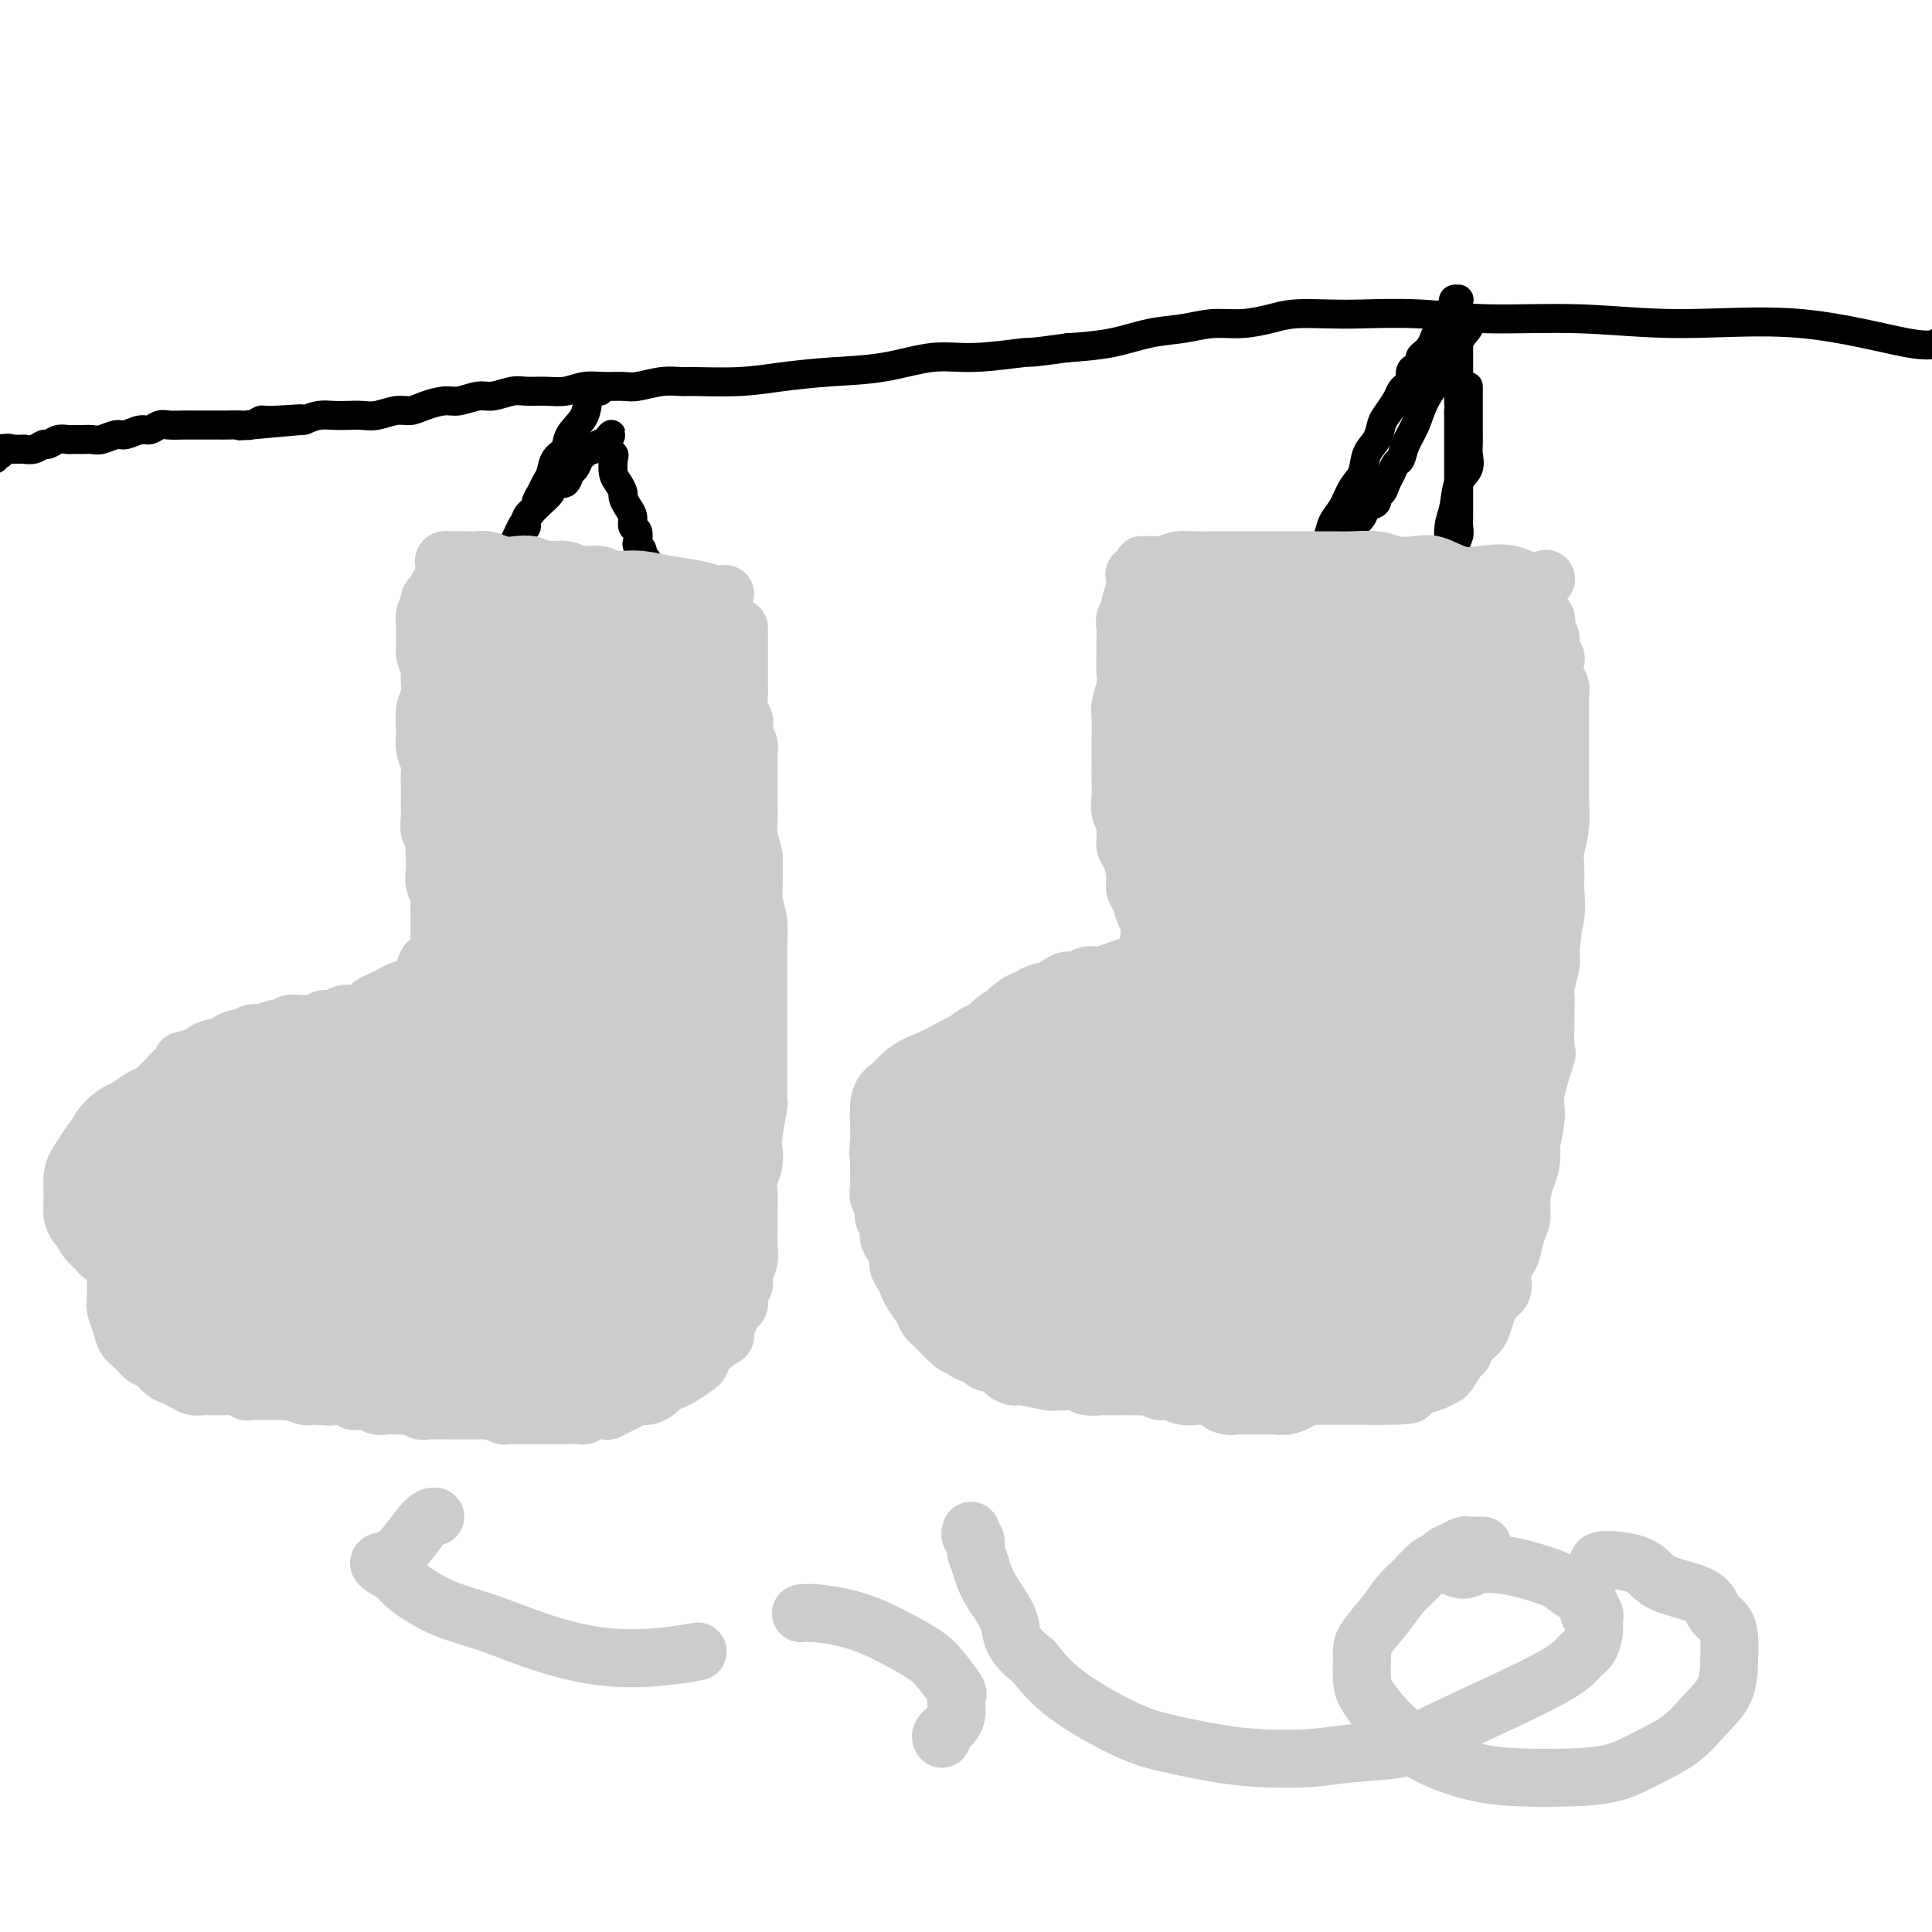 <svg viewBox='0 0 400 400' version='1.1' xmlns='http://www.w3.org/2000/svg' xmlns:xlink='http://www.w3.org/1999/xlink'><g fill='none' stroke='#000000' stroke-width='6' stroke-linecap='round' stroke-linejoin='round'><path d='M401,71c0.000,-0.000 0.000,-0.000 0,0c-0.000,0.000 -0.000,0.000 0,0c0.000,-0.000 0.000,-0.000 0,0c-0.000,0.000 -0.000,0.000 0,0c0.000,-0.000 0.000,-0.000 0,0c-0.000,0.000 -0.000,0.000 0,0c0.000,-0.000 0.002,-0.001 0,0c-0.002,0.001 -0.006,0.004 0,0c0.006,-0.004 0.024,-0.017 0,0c-0.024,0.017 -0.089,0.062 0,0c0.089,-0.062 0.334,-0.231 0,0c-0.334,0.231 -1.245,0.862 -6,0c-4.755,-0.862 -13.354,-3.215 -22,-4c-8.646,-0.785 -17.340,-0.000 -25,0c-7.660,0.000 -14.286,-0.784 -21,-1c-6.714,-0.216 -13.517,0.138 -19,0c-5.483,-0.138 -9.648,-0.766 -14,-1c-4.352,-0.234 -8.893,-0.073 -12,0c-3.107,0.073 -4.780,0.057 -7,0c-2.220,-0.057 -4.986,-0.156 -7,0c-2.014,0.156 -3.274,0.566 -5,1c-1.726,0.434 -3.918,0.894 -6,1c-2.082,0.106 -4.055,-0.140 -6,0c-1.945,0.140 -3.861,0.666 -6,1c-2.139,0.334 -4.499,0.474 -7,1c-2.501,0.526 -5.143,1.436 -8,2c-2.857,0.564 -5.928,0.782 -9,1'/><path d='M221,72c-8.816,1.241 -7.354,0.843 -9,1c-1.646,0.157 -6.398,0.868 -10,1c-3.602,0.132 -6.055,-0.315 -9,0c-2.945,0.315 -6.382,1.391 -10,2c-3.618,0.609 -7.415,0.752 -11,1c-3.585,0.248 -6.957,0.601 -10,1c-3.043,0.399 -5.756,0.843 -9,1c-3.244,0.157 -7.017,0.028 -9,0c-1.983,-0.028 -2.175,0.045 -3,0c-0.825,-0.045 -2.282,-0.209 -4,0c-1.718,0.209 -3.698,0.792 -5,1c-1.302,0.208 -1.926,0.042 -3,0c-1.074,-0.042 -2.598,0.042 -4,0c-1.402,-0.042 -2.681,-0.208 -4,0c-1.319,0.208 -2.678,0.792 -4,1c-1.322,0.208 -2.607,0.041 -4,0c-1.393,-0.041 -2.894,0.046 -4,0c-1.106,-0.046 -1.817,-0.223 -3,0c-1.183,0.223 -2.837,0.847 -4,1c-1.163,0.153 -1.834,-0.165 -3,0c-1.166,0.165 -2.828,0.814 -4,1c-1.172,0.186 -1.854,-0.090 -3,0c-1.146,0.090 -2.757,0.546 -4,1c-1.243,0.454 -2.118,0.906 -3,1c-0.882,0.094 -1.772,-0.171 -3,0c-1.228,0.171 -2.793,0.777 -4,1c-1.207,0.223 -2.055,0.062 -3,0c-0.945,-0.062 -1.985,-0.027 -3,0c-1.015,0.027 -2.004,0.046 -3,0c-0.996,-0.046 -1.999,-0.156 -3,0c-1.001,0.156 -2.001,0.578 -3,1'/><path d='M63,87c-24.982,2.316 -8.436,0.607 -3,0c5.436,-0.607 -0.238,-0.110 -3,0c-2.762,0.110 -2.614,-0.167 -3,0c-0.386,0.167 -1.307,0.777 -2,1c-0.693,0.223 -1.158,0.060 -2,0c-0.842,-0.060 -2.060,-0.016 -3,0c-0.940,0.016 -1.602,0.004 -2,0c-0.398,-0.004 -0.533,-0.001 -1,0c-0.467,0.001 -1.266,-0.001 -2,0c-0.734,0.001 -1.404,0.004 -2,0c-0.596,-0.004 -1.117,-0.016 -2,0c-0.883,0.016 -2.127,0.061 -3,0c-0.873,-0.061 -1.373,-0.228 -2,0c-0.627,0.228 -1.379,0.849 -2,1c-0.621,0.151 -1.111,-0.170 -2,0c-0.889,0.170 -2.177,0.830 -3,1c-0.823,0.170 -1.180,-0.151 -2,0c-0.820,0.151 -2.103,0.773 -3,1c-0.897,0.227 -1.409,0.060 -2,0c-0.591,-0.060 -1.261,-0.012 -2,0c-0.739,0.012 -1.545,-0.012 -2,0c-0.455,0.012 -0.558,0.060 -1,0c-0.442,-0.060 -1.223,-0.226 -2,0c-0.777,0.226 -1.551,0.845 -2,1c-0.449,0.155 -0.572,-0.155 -1,0c-0.428,0.155 -1.162,0.773 -2,1c-0.838,0.227 -1.780,0.061 -2,0c-0.220,-0.061 0.281,-0.016 0,0c-0.281,0.016 -1.345,0.004 -2,0c-0.655,-0.004 -0.901,-0.001 -1,0c-0.099,0.001 -0.049,0.001 0,0'/><path d='M2,93c-9.602,0.945 -3.108,0.306 -1,0c2.108,-0.306 -0.171,-0.279 -1,0c-0.829,0.279 -0.207,0.811 0,1c0.207,0.189 -0.001,0.037 0,0c0.001,-0.037 0.210,0.043 0,0c-0.210,-0.043 -0.841,-0.208 -1,0c-0.159,0.208 0.154,0.788 0,1c-0.154,0.212 -0.773,0.057 -1,0c-0.227,-0.057 -0.061,-0.015 0,0c0.061,0.015 0.017,0.004 0,0c-0.017,-0.004 -0.009,-0.002 0,0'/><path d='M304,67c-0.000,-0.000 -0.000,-0.000 0,0c0.000,0.000 0.000,0.000 0,0c-0.000,-0.000 -0.001,-0.000 0,0c0.001,0.000 0.003,0.001 0,0c-0.003,-0.001 -0.010,-0.004 0,0c0.010,0.004 0.036,0.016 0,0c-0.036,-0.016 -0.135,-0.060 0,0c0.135,0.060 0.503,0.224 0,1c-0.503,0.776 -1.879,2.164 -3,4c-1.121,1.836 -1.988,4.121 -3,6c-1.012,1.879 -2.169,3.353 -3,5c-0.831,1.647 -1.336,3.467 -2,5c-0.664,1.533 -1.487,2.780 -2,4c-0.513,1.220 -0.714,2.412 -1,3c-0.286,0.588 -0.655,0.572 -1,1c-0.345,0.428 -0.665,1.298 -1,2c-0.335,0.702 -0.685,1.234 -1,2c-0.315,0.766 -0.594,1.766 -1,2c-0.406,0.234 -0.940,-0.297 -1,0c-0.060,0.297 0.354,1.423 0,2c-0.354,0.577 -1.476,0.606 -2,1c-0.524,0.394 -0.451,1.152 -1,2c-0.549,0.848 -1.719,1.785 -2,2c-0.281,0.215 0.327,-0.293 0,0c-0.327,0.293 -1.588,1.387 -2,2c-0.412,0.613 0.025,0.747 0,1c-0.025,0.253 -0.513,0.627 -1,1'/><path d='M277,113c-4.642,7.356 -2.746,2.745 -2,1c0.746,-1.745 0.344,-0.624 0,0c-0.344,0.624 -0.628,0.753 -1,1c-0.372,0.247 -0.833,0.614 -1,1c-0.167,0.386 -0.042,0.791 0,1c0.042,0.209 0.000,0.223 0,0c-0.000,-0.223 0.041,-0.682 0,-1c-0.041,-0.318 -0.163,-0.496 0,-1c0.163,-0.504 0.610,-1.335 1,-2c0.390,-0.665 0.724,-1.163 1,-2c0.276,-0.837 0.493,-2.013 1,-3c0.507,-0.987 1.305,-1.786 2,-3c0.695,-1.214 1.286,-2.843 2,-4c0.714,-1.157 1.552,-1.842 2,-3c0.448,-1.158 0.505,-2.789 1,-4c0.495,-1.211 1.428,-2.002 2,-3c0.572,-0.998 0.783,-2.204 1,-3c0.217,-0.796 0.440,-1.182 1,-2c0.560,-0.818 1.456,-2.068 2,-3c0.544,-0.932 0.737,-1.545 1,-2c0.263,-0.455 0.596,-0.752 1,-1c0.404,-0.248 0.878,-0.448 1,-1c0.122,-0.552 -0.108,-1.457 0,-2c0.108,-0.543 0.554,-0.723 1,-1c0.446,-0.277 0.893,-0.652 1,-1c0.107,-0.348 -0.125,-0.671 0,-1c0.125,-0.329 0.607,-0.666 1,-1c0.393,-0.334 0.696,-0.667 1,-1'/><path d='M296,72c3.586,-6.991 1.552,-2.969 1,-2c-0.552,0.969 0.378,-1.117 1,-2c0.622,-0.883 0.938,-0.565 1,-1c0.062,-0.435 -0.128,-1.623 0,-2c0.128,-0.377 0.574,0.057 1,0c0.426,-0.057 0.832,-0.604 1,-1c0.168,-0.396 0.098,-0.642 0,-1c-0.098,-0.358 -0.222,-0.828 0,-1c0.222,-0.172 0.792,-0.047 1,0c0.208,0.047 0.056,0.015 0,0c-0.056,-0.015 -0.015,-0.015 0,0c0.015,0.015 0.004,0.044 0,0c-0.004,-0.044 -0.001,-0.161 0,0c0.001,0.161 0.000,0.602 0,1c-0.000,0.398 -0.000,0.755 0,1c0.000,0.245 0.000,0.379 0,1c-0.000,0.621 -0.000,1.729 0,2c0.000,0.271 0.000,-0.293 0,0c-0.000,0.293 -0.000,1.445 0,2c0.000,0.555 0.000,0.515 0,1c-0.000,0.485 -0.000,1.496 0,2c0.000,0.504 0.000,0.501 0,1c-0.000,0.499 -0.000,1.499 0,2c0.000,0.501 0.000,0.505 0,1c-0.000,0.495 -0.000,1.483 0,2c0.000,0.517 0.000,0.562 0,1c-0.000,0.438 -0.000,1.268 0,2c0.000,0.732 0.000,1.366 0,2'/><path d='M302,83c0.155,3.451 0.041,2.080 0,2c-0.041,-0.080 -0.011,1.132 0,2c0.011,0.868 0.003,1.392 0,2c-0.003,0.608 -0.001,1.300 0,2c0.001,0.700 0.000,1.409 0,2c-0.000,0.591 -0.000,1.064 0,2c0.000,0.936 -0.000,2.334 0,3c0.000,0.666 0.000,0.601 0,1c-0.000,0.399 -0.000,1.262 0,2c0.000,0.738 0.001,1.352 0,2c-0.001,0.648 -0.004,1.330 0,2c0.004,0.670 0.015,1.329 0,2c-0.015,0.671 -0.057,1.353 0,2c0.057,0.647 0.211,1.259 0,2c-0.211,0.741 -0.788,1.612 -1,2c-0.212,0.388 -0.061,0.294 0,1c0.061,0.706 0.030,2.211 0,3c-0.030,0.789 -0.061,0.860 0,1c0.061,0.140 0.212,0.349 0,1c-0.212,0.651 -0.789,1.744 -1,2c-0.211,0.256 -0.057,-0.324 0,0c0.057,0.324 0.015,1.551 0,2c-0.015,0.449 -0.004,0.121 0,0c0.004,-0.121 0.001,-0.035 0,0c-0.001,0.035 -0.000,0.017 0,0c0.000,-0.017 0.000,-0.035 0,0c-0.000,0.035 -0.000,0.123 0,0c0.000,-0.123 0.000,-0.456 0,-1c-0.000,-0.544 -0.000,-1.298 0,-2c0.000,-0.702 0.000,-1.351 0,-2'/><path d='M300,118c0.014,-1.113 0.050,-2.394 0,-4c-0.050,-1.606 -0.185,-3.536 0,-5c0.185,-1.464 0.691,-2.461 1,-4c0.309,-1.539 0.423,-3.620 1,-5c0.577,-1.380 1.619,-2.060 2,-3c0.381,-0.940 0.102,-2.140 0,-3c-0.102,-0.860 -0.027,-1.381 0,-2c0.027,-0.619 0.007,-1.335 0,-2c-0.007,-0.665 -0.002,-1.277 0,-2c0.002,-0.723 0.001,-1.555 0,-2c-0.001,-0.445 -0.000,-0.501 0,-1c0.000,-0.499 0.000,-1.440 0,-2c-0.000,-0.560 -0.000,-0.738 0,-1c0.000,-0.262 0.000,-0.606 0,-1c-0.000,-0.394 -0.000,-0.837 0,-1c0.000,-0.163 0.000,-0.047 0,0c-0.000,0.047 -0.000,0.023 0,0'/><path d='M124,81c-0.000,0.000 -0.000,0.000 0,0c0.000,-0.000 0.000,-0.000 0,0c-0.000,0.000 -0.000,0.000 0,0c0.000,-0.000 0.000,-0.000 0,0c-0.000,0.000 -0.001,0.000 0,0c0.001,-0.000 0.002,-0.000 0,0c-0.002,0.000 -0.008,0.001 0,0c0.008,-0.001 0.029,-0.002 0,0c-0.029,0.002 -0.110,0.009 0,0c0.110,-0.009 0.409,-0.035 0,0c-0.409,0.035 -1.528,0.130 -2,1c-0.472,0.870 -0.297,2.516 -1,4c-0.703,1.484 -2.282,2.806 -3,4c-0.718,1.194 -0.573,2.259 -1,3c-0.427,0.741 -1.425,1.158 -2,2c-0.575,0.842 -0.726,2.109 -1,3c-0.274,0.891 -0.670,1.407 -1,2c-0.330,0.593 -0.596,1.262 -1,2c-0.404,0.738 -0.948,1.543 -1,2c-0.052,0.457 0.388,0.566 0,1c-0.388,0.434 -1.605,1.194 -2,2c-0.395,0.806 0.030,1.659 0,2c-0.030,0.341 -0.515,0.171 -1,0'/><path d='M108,109c-2.355,4.963 -0.241,3.371 0,3c0.241,-0.371 -1.389,0.478 -2,1c-0.611,0.522 -0.203,0.718 0,1c0.203,0.282 0.199,0.649 0,1c-0.199,0.351 -0.594,0.687 -1,1c-0.406,0.313 -0.822,0.603 -1,1c-0.178,0.397 -0.116,0.900 0,1c0.116,0.100 0.286,-0.202 0,0c-0.286,0.202 -1.028,0.908 -1,1c0.028,0.092 0.825,-0.429 1,-1c0.175,-0.571 -0.272,-1.192 0,-2c0.272,-0.808 1.262,-1.804 2,-3c0.738,-1.196 1.224,-2.592 2,-4c0.776,-1.408 1.843,-2.829 3,-4c1.157,-1.171 2.404,-2.091 3,-3c0.596,-0.909 0.541,-1.805 1,-2c0.459,-0.195 1.432,0.313 2,0c0.568,-0.313 0.731,-1.447 1,-2c0.269,-0.553 0.646,-0.527 1,-1c0.354,-0.473 0.686,-1.446 1,-2c0.314,-0.554 0.610,-0.688 1,-1c0.390,-0.312 0.875,-0.802 1,-1c0.125,-0.198 -0.111,-0.106 0,0c0.111,0.106 0.569,0.224 1,0c0.431,-0.224 0.834,-0.792 1,-1c0.166,-0.208 0.096,-0.056 0,0c-0.096,0.056 -0.218,0.015 0,0c0.218,-0.015 0.777,-0.004 1,0c0.223,0.004 0.112,0.002 0,0'/><path d='M125,92c3.184,-3.932 0.643,-1.263 0,0c-0.643,1.263 0.612,1.119 1,1c0.388,-0.119 -0.089,-0.212 0,0c0.089,0.212 0.746,0.729 1,1c0.254,0.271 0.106,0.295 0,1c-0.106,0.705 -0.169,2.090 0,3c0.169,0.910 0.571,1.346 1,2c0.429,0.654 0.884,1.527 1,2c0.116,0.473 -0.109,0.545 0,1c0.109,0.455 0.551,1.291 1,2c0.449,0.709 0.904,1.289 1,2c0.096,0.711 -0.166,1.551 0,2c0.166,0.449 0.762,0.507 1,1c0.238,0.493 0.120,1.421 0,2c-0.120,0.579 -0.242,0.808 0,1c0.242,0.192 0.849,0.348 1,1c0.151,0.652 -0.156,1.799 0,2c0.156,0.201 0.773,-0.545 1,0c0.227,0.545 0.065,2.380 0,3c-0.065,0.620 -0.031,0.025 0,0c0.031,-0.025 0.061,0.519 0,1c-0.061,0.481 -0.212,0.898 0,1c0.212,0.102 0.789,-0.113 1,0c0.211,0.113 0.057,0.552 0,1c-0.057,0.448 -0.015,0.904 0,1c0.015,0.096 0.004,-0.166 0,0c-0.004,0.166 -0.001,0.762 0,1c0.001,0.238 0.001,0.119 0,0'/><path d='M135,124c1.790,5.116 1.264,1.906 1,1c-0.264,-0.906 -0.267,0.493 0,1c0.267,0.507 0.804,0.121 1,0c0.196,-0.121 0.053,0.024 0,0c-0.053,-0.024 -0.014,-0.217 0,0c0.014,0.217 0.004,0.843 0,1c-0.004,0.157 -0.001,-0.154 0,0c0.001,0.154 0.000,0.773 0,1c-0.000,0.227 -0.000,0.061 0,0c0.000,-0.061 0.000,-0.017 0,0c-0.000,0.017 -0.000,0.009 0,0'/></g>
<g fill='none' stroke='#CCCCCC' stroke-width='12' stroke-linecap='round' stroke-linejoin='round'><path d='M150,123c-0.000,0.000 -0.000,0.000 0,0c0.000,-0.000 0.001,-0.000 0,0c-0.001,0.000 -0.005,0.001 0,0c0.005,-0.001 0.019,-0.003 0,0c-0.019,0.003 -0.072,0.012 0,0c0.072,-0.012 0.268,-0.046 0,0c-0.268,0.046 -0.999,0.171 -2,0c-1.001,-0.171 -2.272,-0.638 -4,-1c-1.728,-0.362 -3.912,-0.618 -6,-1c-2.088,-0.382 -4.080,-0.891 -6,-1c-1.920,-0.109 -3.767,0.182 -5,0c-1.233,-0.182 -1.852,-0.837 -3,-1c-1.148,-0.163 -2.824,0.166 -4,0c-1.176,-0.166 -1.851,-0.828 -3,-1c-1.149,-0.172 -2.773,0.146 -4,0c-1.227,-0.146 -2.058,-0.757 -3,-1c-0.942,-0.243 -1.994,-0.118 -3,0c-1.006,0.118 -1.965,0.228 -3,0c-1.035,-0.228 -2.147,-0.793 -3,-1c-0.853,-0.207 -1.448,-0.056 -2,0c-0.552,0.056 -1.062,0.018 -2,0c-0.938,-0.018 -2.303,-0.015 -3,0c-0.697,0.015 -0.726,0.043 -1,0c-0.274,-0.043 -0.793,-0.155 -1,0c-0.207,0.155 -0.104,0.578 0,1'/><path d='M113,118c0.000,0.000 0.000,0.000 0,0c-0.000,-0.000 -0.000,-0.000 0,0c0.000,0.000 0.000,0.000 0,0c-0.000,-0.000 -0.000,-0.001 0,0c0.000,0.001 0.001,0.004 0,0c-0.001,-0.004 -0.005,-0.015 0,0c0.005,0.015 0.017,0.057 0,0c-0.017,-0.057 -0.064,-0.211 0,0c0.064,0.211 0.239,0.789 0,1c-0.239,0.211 -0.893,0.057 -2,0c-1.107,-0.057 -2.667,-0.015 -4,0c-1.333,0.015 -2.441,0.003 -3,0c-0.559,-0.003 -0.571,0.002 -1,0c-0.429,-0.002 -1.275,-0.011 -2,0c-0.725,0.011 -1.328,0.042 -2,0c-0.672,-0.042 -1.413,-0.157 -2,0c-0.587,0.157 -1.022,0.585 -2,1c-0.978,0.415 -2.501,0.817 -3,1c-0.499,0.183 0.024,0.146 0,0c-0.024,-0.146 -0.595,-0.401 -1,0c-0.405,0.401 -0.645,1.458 -1,2c-0.355,0.542 -0.826,0.569 -1,1c-0.174,0.431 -0.050,1.266 0,2c0.050,0.734 0.025,1.367 0,2'/><path d='M89,128c-0.464,1.502 -0.124,1.756 0,2c0.124,0.244 0.033,0.477 0,1c-0.033,0.523 -0.008,1.337 0,2c0.008,0.663 -0.002,1.176 0,2c0.002,0.824 0.014,1.959 0,3c-0.014,1.041 -0.056,1.990 0,3c0.056,1.010 0.210,2.083 0,3c-0.210,0.917 -0.785,1.677 -1,3c-0.215,1.323 -0.072,3.208 0,4c0.072,0.792 0.072,0.490 0,1c-0.072,0.510 -0.215,1.831 0,3c0.215,1.169 0.790,2.186 1,3c0.210,0.814 0.057,1.424 0,2c-0.057,0.576 -0.016,1.117 0,2c0.016,0.883 0.008,2.109 0,3c-0.008,0.891 -0.016,1.446 0,2c0.016,0.554 0.057,1.107 0,2c-0.057,0.893 -0.211,2.125 0,3c0.211,0.875 0.788,1.393 1,2c0.212,0.607 0.061,1.303 0,2c-0.061,0.697 -0.030,1.394 0,2c0.030,0.606 0.061,1.121 0,2c-0.061,0.879 -0.212,2.123 0,3c0.212,0.877 0.789,1.389 1,2c0.211,0.611 0.056,1.323 0,2c-0.056,0.677 -0.014,1.318 0,2c0.014,0.682 0.001,1.404 0,2c-0.001,0.596 0.010,1.067 0,2c-0.010,0.933 -0.041,2.328 0,3c0.041,0.672 0.155,0.621 0,1c-0.155,0.379 -0.577,1.190 -1,2'/><path d='M90,199c0.003,11.062 -0.488,3.216 -1,1c-0.512,-2.216 -1.043,1.199 -2,3c-0.957,1.801 -2.340,1.988 -3,2c-0.660,0.012 -0.595,-0.152 -1,0c-0.405,0.152 -1.278,0.619 -2,1c-0.722,0.381 -1.292,0.677 -2,1c-0.708,0.323 -1.555,0.674 -2,1c-0.445,0.326 -0.489,0.627 -1,1c-0.511,0.373 -1.489,0.817 -2,1c-0.511,0.183 -0.556,0.105 -1,0c-0.444,-0.105 -1.288,-0.239 -2,0c-0.712,0.239 -1.293,0.849 -2,1c-0.707,0.151 -1.540,-0.157 -2,0c-0.460,0.157 -0.547,0.778 -1,1c-0.453,0.222 -1.271,0.044 -2,0c-0.729,-0.044 -1.369,0.044 -2,0c-0.631,-0.044 -1.255,-0.222 -2,0c-0.745,0.222 -1.613,0.843 -2,1c-0.387,0.157 -0.293,-0.150 -1,0c-0.707,0.150 -2.216,0.757 -3,1c-0.784,0.243 -0.844,0.120 -1,0c-0.156,-0.120 -0.409,-0.239 -1,0c-0.591,0.239 -1.521,0.835 -2,1c-0.479,0.165 -0.508,-0.100 -1,0c-0.492,0.100 -1.446,0.565 -2,1c-0.554,0.435 -0.707,0.838 -1,1c-0.293,0.162 -0.725,0.082 -1,0c-0.275,-0.082 -0.393,-0.166 -1,0c-0.607,0.166 -1.702,0.583 -2,1c-0.298,0.417 0.201,0.833 0,1c-0.201,0.167 -1.100,0.083 -2,0'/><path d='M40,219c-5.135,1.343 -0.972,0.202 0,0c0.972,-0.202 -1.246,0.537 -2,1c-0.754,0.463 -0.044,0.650 0,1c0.044,0.350 -0.580,0.864 -1,1c-0.420,0.136 -0.637,-0.104 -1,0c-0.363,0.104 -0.872,0.552 -1,1c-0.128,0.448 0.124,0.894 0,1c-0.124,0.106 -0.626,-0.130 -1,0c-0.374,0.130 -0.621,0.626 -1,1c-0.379,0.374 -0.889,0.625 -1,1c-0.111,0.375 0.176,0.874 0,1c-0.176,0.126 -0.817,-0.119 -1,0c-0.183,0.119 0.090,0.604 0,1c-0.090,0.396 -0.545,0.703 -1,1c-0.455,0.297 -0.911,0.586 -1,1c-0.089,0.414 0.187,0.954 0,1c-0.187,0.046 -0.839,-0.404 -1,0c-0.161,0.404 0.167,1.660 0,2c-0.167,0.340 -0.829,-0.236 -1,0c-0.171,0.236 0.151,1.286 0,2c-0.151,0.714 -0.773,1.094 -1,1c-0.227,-0.094 -0.060,-0.660 0,0c0.060,0.660 0.012,2.546 0,4c-0.012,1.454 0.012,2.476 0,3c-0.012,0.524 -0.058,0.549 0,1c0.058,0.451 0.222,1.327 0,2c-0.222,0.673 -0.829,1.143 -1,2c-0.171,0.857 0.094,2.102 0,3c-0.094,0.898 -0.547,1.449 -1,2'/><path d='M24,253c-0.309,3.181 -0.083,2.633 0,3c0.083,0.367 0.021,1.648 0,3c-0.021,1.352 -0.003,2.773 0,4c0.003,1.227 -0.011,2.258 0,3c0.011,0.742 0.047,1.196 0,2c-0.047,0.804 -0.179,1.960 0,3c0.179,1.040 0.667,1.965 1,3c0.333,1.035 0.512,2.179 1,3c0.488,0.821 1.285,1.319 2,2c0.715,0.681 1.346,1.544 2,2c0.654,0.456 1.330,0.504 2,1c0.670,0.496 1.334,1.439 2,2c0.666,0.561 1.333,0.739 2,1c0.667,0.261 1.335,0.606 2,1c0.665,0.394 1.328,0.838 2,1c0.672,0.162 1.353,0.042 2,0c0.647,-0.042 1.259,-0.008 2,0c0.741,0.008 1.611,-0.012 2,0c0.389,0.012 0.297,0.056 1,0c0.703,-0.056 2.202,-0.211 3,0c0.798,0.211 0.896,0.789 1,1c0.104,0.211 0.213,0.057 1,0c0.787,-0.057 2.253,-0.015 3,0c0.747,0.015 0.775,0.003 1,0c0.225,-0.003 0.645,0.003 1,0c0.355,-0.003 0.644,-0.015 1,0c0.356,0.015 0.781,0.056 1,0c0.219,-0.056 0.234,-0.211 1,0c0.766,0.211 2.283,0.788 3,1c0.717,0.212 0.633,0.061 1,0c0.367,-0.061 1.183,-0.030 2,0'/><path d='M66,289c3.909,0.309 1.682,0.082 1,0c-0.682,-0.082 0.179,-0.018 1,0c0.821,0.018 1.600,-0.009 2,0c0.400,0.009 0.420,0.055 1,0c0.580,-0.055 1.719,-0.212 2,0c0.281,0.212 -0.295,0.793 0,1c0.295,0.207 1.460,0.041 2,0c0.540,-0.041 0.454,0.041 1,0c0.546,-0.041 1.722,-0.207 2,0c0.278,0.207 -0.343,0.788 0,1c0.343,0.212 1.650,0.057 2,0c0.350,-0.057 -0.259,-0.015 0,0c0.259,0.015 1.384,0.003 2,0c0.616,-0.003 0.724,0.003 1,0c0.276,-0.003 0.722,-0.015 1,0c0.278,0.015 0.389,0.057 1,0c0.611,-0.057 1.722,-0.211 2,0c0.278,0.211 -0.276,0.789 0,1c0.276,0.211 1.383,0.057 2,0c0.617,-0.057 0.743,-0.015 1,0c0.257,0.015 0.645,0.004 1,0c0.355,-0.004 0.678,-0.001 1,0c0.322,0.001 0.644,0.000 1,0c0.356,-0.000 0.744,-0.000 1,0c0.256,0.000 0.378,0.000 1,0c0.622,-0.000 1.743,-0.000 2,0c0.257,0.000 -0.351,0.000 0,0c0.351,-0.000 1.661,-0.000 2,0c0.339,0.000 -0.293,0.000 0,0c0.293,-0.000 1.512,-0.000 2,0c0.488,0.000 0.244,0.000 0,0'/><path d='M101,292c5.820,0.403 2.869,-0.088 2,0c-0.869,0.088 0.343,0.756 1,1c0.657,0.244 0.757,0.065 1,0c0.243,-0.065 0.628,-0.018 1,0c0.372,0.018 0.730,0.005 1,0c0.270,-0.005 0.453,-0.001 1,0c0.547,0.001 1.459,0.000 2,0c0.541,-0.000 0.712,-0.000 1,0c0.288,0.000 0.692,0.000 1,0c0.308,-0.000 0.520,-0.000 1,0c0.480,0.000 1.228,0.001 2,0c0.772,-0.001 1.567,-0.004 2,0c0.433,0.004 0.505,0.015 1,0c0.495,-0.015 1.413,-0.056 2,0c0.587,0.056 0.843,0.208 1,0c0.157,-0.208 0.216,-0.776 1,-1c0.784,-0.224 2.293,-0.102 3,0c0.707,0.102 0.612,0.186 1,0c0.388,-0.186 1.260,-0.641 2,-1c0.740,-0.359 1.349,-0.621 2,-1c0.651,-0.379 1.343,-0.875 2,-1c0.657,-0.125 1.277,0.122 2,0c0.723,-0.122 1.549,-0.614 2,-1c0.451,-0.386 0.527,-0.666 1,-1c0.473,-0.334 1.344,-0.722 2,-1c0.656,-0.278 1.096,-0.445 2,-1c0.904,-0.555 2.273,-1.499 3,-2c0.727,-0.501 0.811,-0.558 1,-1c0.189,-0.442 0.483,-1.269 1,-2c0.517,-0.731 1.259,-1.365 2,-2'/><path d='M148,278c3.741,-2.306 1.594,-1.070 1,-1c-0.594,0.070 0.367,-1.027 1,-2c0.633,-0.973 0.939,-1.822 1,-2c0.061,-0.178 -0.123,0.314 0,0c0.123,-0.314 0.554,-1.434 1,-2c0.446,-0.566 0.908,-0.577 1,-1c0.092,-0.423 -0.186,-1.257 0,-2c0.186,-0.743 0.834,-1.395 1,-2c0.166,-0.605 -0.152,-1.163 0,-2c0.152,-0.837 0.773,-1.953 1,-3c0.227,-1.047 0.061,-2.027 0,-3c-0.061,-0.973 -0.017,-1.940 0,-3c0.017,-1.060 0.008,-2.212 0,-3c-0.008,-0.788 -0.016,-1.212 0,-2c0.016,-0.788 0.056,-1.940 0,-3c-0.056,-1.060 -0.207,-2.030 0,-3c0.207,-0.970 0.774,-1.942 1,-3c0.226,-1.058 0.113,-2.204 0,-3c-0.113,-0.796 -0.226,-1.242 0,-3c0.226,-1.758 0.793,-4.829 1,-6c0.207,-1.171 0.056,-0.441 0,-1c-0.056,-0.559 -0.015,-2.407 0,-4c0.015,-1.593 0.004,-2.931 0,-4c-0.004,-1.069 -0.001,-1.868 0,-3c0.001,-1.132 0.000,-2.598 0,-4c-0.000,-1.402 0.001,-2.741 0,-4c-0.001,-1.259 -0.003,-2.437 0,-4c0.003,-1.563 0.011,-3.512 0,-5c-0.011,-1.488 -0.041,-2.516 0,-4c0.041,-1.484 0.155,-3.424 0,-5c-0.155,-1.576 -0.577,-2.788 -1,-4'/><path d='M156,187c0.159,-11.919 0.057,-4.715 0,-3c-0.057,1.715 -0.068,-2.059 0,-4c0.068,-1.941 0.214,-2.050 0,-3c-0.214,-0.950 -0.789,-2.741 -1,-4c-0.211,-1.259 -0.056,-1.986 0,-3c0.056,-1.014 0.015,-2.316 0,-3c-0.015,-0.684 -0.003,-0.751 0,-2c0.003,-1.249 -0.003,-3.682 0,-5c0.003,-1.318 0.015,-1.522 0,-2c-0.015,-0.478 -0.055,-1.231 0,-2c0.055,-0.769 0.207,-1.556 0,-2c-0.207,-0.444 -0.773,-0.546 -1,-1c-0.227,-0.454 -0.113,-1.258 0,-2c0.113,-0.742 0.226,-1.420 0,-2c-0.226,-0.580 -0.793,-1.061 -1,-2c-0.207,-0.939 -0.056,-2.334 0,-3c0.056,-0.666 0.015,-0.602 0,-1c-0.015,-0.398 -0.004,-1.259 0,-2c0.004,-0.741 0.001,-1.363 0,-2c-0.001,-0.637 -0.000,-1.287 0,-2c0.000,-0.713 0.000,-1.487 0,-2c-0.000,-0.513 -0.000,-0.764 0,-1c0.000,-0.236 0.000,-0.455 0,-1c-0.000,-0.545 -0.000,-1.414 0,-2c0.000,-0.586 0.000,-0.889 0,-1c-0.000,-0.111 -0.000,-0.032 0,0c0.000,0.032 0.000,0.016 0,0'/><path d='M320,120c0.000,-0.000 0.000,-0.000 0,0c-0.000,0.000 -0.000,0.000 0,0c0.000,-0.000 0.000,-0.000 0,0c-0.000,0.000 -0.000,0.000 0,0c0.000,-0.000 0.001,-0.002 0,0c-0.001,0.002 -0.004,0.006 0,0c0.004,-0.006 0.015,-0.023 0,0c-0.015,0.023 -0.058,0.086 0,0c0.058,-0.086 0.215,-0.322 0,0c-0.215,0.322 -0.802,1.203 -2,1c-1.198,-0.203 -3.009,-1.491 -5,-2c-1.991,-0.509 -4.164,-0.241 -6,0c-1.836,0.241 -3.336,0.453 -5,0c-1.664,-0.453 -3.491,-1.571 -5,-2c-1.509,-0.429 -2.699,-0.167 -4,0c-1.301,0.167 -2.714,0.241 -4,0c-1.286,-0.241 -2.445,-0.797 -4,-1c-1.555,-0.203 -3.506,-0.054 -5,0c-1.494,0.054 -2.531,0.015 -4,0c-1.469,-0.015 -3.368,-0.004 -5,0c-1.632,0.004 -2.995,0.001 -4,0c-1.005,-0.001 -1.651,-0.000 -3,0c-1.349,0.000 -3.400,-0.001 -5,0c-1.600,0.001 -2.749,0.003 -4,0c-1.251,-0.003 -2.603,-0.011 -4,0c-1.397,0.011 -2.838,0.041 -4,0c-1.162,-0.041 -2.046,-0.155 -3,0c-0.954,0.155 -1.977,0.577 -3,1'/><path d='M241,117c-7.458,0.113 -4.104,-0.106 -3,0c1.104,0.106 -0.043,0.537 -1,1c-0.957,0.463 -1.725,0.958 -2,1c-0.275,0.042 -0.059,-0.369 0,0c0.059,0.369 -0.041,1.516 0,2c0.041,0.484 0.221,0.303 0,1c-0.221,0.697 -0.844,2.273 -1,3c-0.156,0.727 0.154,0.606 0,1c-0.154,0.394 -0.774,1.302 -1,2c-0.226,0.698 -0.060,1.186 0,2c0.060,0.814 0.012,1.954 0,3c-0.012,1.046 0.011,1.997 0,3c-0.011,1.003 -0.055,2.057 0,3c0.055,0.943 0.211,1.776 0,3c-0.211,1.224 -0.789,2.840 -1,4c-0.211,1.160 -0.057,1.865 0,3c0.057,1.135 0.015,2.702 0,4c-0.015,1.298 -0.005,2.329 0,3c0.005,0.671 0.005,0.982 0,2c-0.005,1.018 -0.016,2.742 0,4c0.016,1.258 0.060,2.050 0,3c-0.060,0.950 -0.222,2.057 0,3c0.222,0.943 0.829,1.723 1,3c0.171,1.277 -0.095,3.051 0,4c0.095,0.949 0.550,1.073 1,2c0.450,0.927 0.895,2.657 1,4c0.105,1.343 -0.129,2.299 0,3c0.129,0.701 0.622,1.147 1,2c0.378,0.853 0.640,2.114 1,3c0.360,0.886 0.817,1.396 1,2c0.183,0.604 0.091,1.302 0,2'/><path d='M238,193c0.944,4.272 0.305,2.451 0,2c-0.305,-0.451 -0.277,0.468 0,1c0.277,0.532 0.802,0.678 1,1c0.198,0.322 0.069,0.821 0,1c-0.069,0.179 -0.077,0.038 0,0c0.077,-0.038 0.240,0.028 0,0c-0.240,-0.028 -0.882,-0.148 -1,0c-0.118,0.148 0.287,0.565 0,1c-0.287,0.435 -1.266,0.887 -2,1c-0.734,0.113 -1.222,-0.114 -2,0c-0.778,0.114 -1.847,0.571 -3,1c-1.153,0.429 -2.392,0.832 -3,1c-0.608,0.168 -0.586,0.100 -1,0c-0.414,-0.100 -1.264,-0.234 -2,0c-0.736,0.234 -1.358,0.836 -2,1c-0.642,0.164 -1.306,-0.109 -2,0c-0.694,0.109 -1.420,0.602 -2,1c-0.580,0.398 -1.014,0.702 -2,1c-0.986,0.298 -2.525,0.590 -3,1c-0.475,0.410 0.114,0.940 0,1c-0.114,0.060 -0.932,-0.349 -2,0c-1.068,0.349 -2.387,1.455 -3,2c-0.613,0.545 -0.521,0.530 -1,1c-0.479,0.470 -1.528,1.425 -2,2c-0.472,0.575 -0.367,0.769 -1,1c-0.633,0.231 -2.004,0.499 -3,1c-0.996,0.501 -1.618,1.234 -2,2c-0.382,0.766 -0.525,1.566 -1,2c-0.475,0.434 -1.282,0.501 -2,1c-0.718,0.499 -1.348,1.428 -2,2c-0.652,0.572 -1.326,0.786 -2,1'/><path d='M193,222c-3.384,2.816 -1.345,1.858 -1,2c0.345,0.142 -1.003,1.386 -2,2c-0.997,0.614 -1.643,0.598 -2,1c-0.357,0.402 -0.425,1.220 -1,2c-0.575,0.780 -1.656,1.521 -2,2c-0.344,0.479 0.048,0.695 0,1c-0.048,0.305 -0.535,0.698 -1,1c-0.465,0.302 -0.909,0.514 -1,1c-0.091,0.486 0.172,1.246 0,2c-0.172,0.754 -0.778,1.500 -1,2c-0.222,0.500 -0.059,0.753 0,1c0.059,0.247 0.015,0.489 0,1c-0.015,0.511 0.000,1.292 0,2c-0.000,0.708 -0.015,1.345 0,2c0.015,0.655 0.061,1.330 0,2c-0.061,0.670 -0.227,1.334 0,2c0.227,0.666 0.848,1.333 1,2c0.152,0.667 -0.166,1.333 0,2c0.166,0.667 0.814,1.333 1,2c0.186,0.667 -0.091,1.333 0,2c0.091,0.667 0.549,1.334 1,2c0.451,0.666 0.893,1.332 1,2c0.107,0.668 -0.122,1.337 0,2c0.122,0.663 0.595,1.319 1,2c0.405,0.681 0.740,1.389 1,2c0.260,0.611 0.443,1.127 1,2c0.557,0.873 1.486,2.104 2,3c0.514,0.896 0.612,1.457 1,2c0.388,0.543 1.066,1.069 2,2c0.934,0.931 2.124,2.266 3,3c0.876,0.734 1.438,0.867 2,1'/><path d='M199,279c2.286,2.109 2.500,0.881 3,1c0.500,0.119 1.285,1.586 2,2c0.715,0.414 1.358,-0.225 2,0c0.642,0.225 1.282,1.314 2,2c0.718,0.686 1.515,0.968 2,1c0.485,0.032 0.658,-0.187 2,0c1.342,0.187 3.854,0.781 5,1c1.146,0.219 0.924,0.062 1,0c0.076,-0.062 0.448,-0.031 1,0c0.552,0.031 1.285,0.061 2,0c0.715,-0.061 1.412,-0.212 2,0c0.588,0.212 1.066,0.789 2,1c0.934,0.211 2.324,0.057 3,0c0.676,-0.057 0.638,-0.016 1,0c0.362,0.016 1.122,0.008 2,0c0.878,-0.008 1.872,-0.017 3,0c1.128,0.017 2.388,0.061 3,0c0.612,-0.061 0.576,-0.227 1,0c0.424,0.227 1.306,0.845 2,1c0.694,0.155 1.198,-0.155 2,0c0.802,0.155 1.902,0.774 3,1c1.098,0.226 2.194,0.061 3,0c0.806,-0.061 1.323,-0.016 2,0c0.677,0.016 1.513,0.004 2,0c0.487,-0.004 0.626,-0.001 2,0c1.374,0.001 3.982,0.000 5,0c1.018,-0.000 0.444,-0.000 2,0c1.556,0.000 5.242,0.000 7,0c1.758,-0.000 1.589,-0.000 3,0c1.411,0.000 4.403,0.000 7,0c2.597,-0.000 4.798,-0.000 7,0'/><path d='M285,289c10.392,0.070 6.371,-0.755 5,-1c-1.371,-0.245 -0.092,0.091 1,0c1.092,-0.091 1.998,-0.610 3,-1c1.002,-0.390 2.100,-0.653 3,-1c0.900,-0.347 1.602,-0.778 2,-1c0.398,-0.222 0.492,-0.234 1,-1c0.508,-0.766 1.431,-2.287 2,-3c0.569,-0.713 0.783,-0.617 1,-1c0.217,-0.383 0.438,-1.243 1,-2c0.562,-0.757 1.465,-1.409 2,-2c0.535,-0.591 0.703,-1.119 1,-2c0.297,-0.881 0.724,-2.113 1,-3c0.276,-0.887 0.403,-1.429 1,-2c0.597,-0.571 1.665,-1.171 2,-2c0.335,-0.829 -0.064,-1.887 0,-3c0.064,-1.113 0.591,-2.281 1,-3c0.409,-0.719 0.701,-0.988 1,-2c0.299,-1.012 0.604,-2.768 1,-4c0.396,-1.232 0.881,-1.939 1,-3c0.119,-1.061 -0.128,-2.474 0,-4c0.128,-1.526 0.630,-3.163 1,-5c0.370,-1.837 0.607,-3.873 1,-6c0.393,-2.127 0.942,-4.344 1,-6c0.058,-1.656 -0.377,-2.751 0,-5c0.377,-2.249 1.564,-5.650 2,-7c0.436,-1.350 0.121,-0.647 0,-2c-0.121,-1.353 -0.046,-4.760 0,-7c0.046,-2.240 0.064,-3.312 0,-4c-0.064,-0.688 -0.210,-0.993 0,-2c0.210,-1.007 0.774,-2.716 1,-4c0.226,-1.284 0.113,-2.142 0,-3'/><path d='M321,197c1.486,-12.225 0.202,-7.786 0,-6c-0.202,1.786 0.677,0.920 1,-1c0.323,-1.920 0.090,-4.892 0,-6c-0.090,-1.108 -0.038,-0.350 0,-1c0.038,-0.650 0.063,-2.709 0,-4c-0.063,-1.291 -0.213,-1.815 0,-3c0.213,-1.185 0.789,-3.030 1,-5c0.211,-1.970 0.057,-4.064 0,-5c-0.057,-0.936 -0.015,-0.715 0,-1c0.015,-0.285 0.004,-1.078 0,-2c-0.004,-0.922 -0.001,-1.975 0,-3c0.001,-1.025 0.000,-2.022 0,-3c-0.000,-0.978 -0.000,-1.939 0,-3c0.000,-1.061 0.001,-2.224 0,-3c-0.001,-0.776 -0.004,-1.165 0,-2c0.004,-0.835 0.015,-2.115 0,-3c-0.015,-0.885 -0.056,-1.374 0,-2c0.056,-0.626 0.207,-1.390 0,-2c-0.207,-0.610 -0.774,-1.067 -1,-2c-0.226,-0.933 -0.112,-2.343 0,-3c0.112,-0.657 0.223,-0.561 0,-1c-0.223,-0.439 -0.778,-1.413 -1,-2c-0.222,-0.587 -0.111,-0.788 0,-1c0.111,-0.212 0.222,-0.434 0,-1c-0.222,-0.566 -0.776,-1.475 -1,-2c-0.224,-0.525 -0.116,-0.666 0,-1c0.116,-0.334 0.241,-0.860 0,-1c-0.241,-0.140 -0.848,0.107 -1,0c-0.152,-0.107 0.151,-0.567 0,-1c-0.151,-0.433 -0.758,-0.838 -1,-1c-0.242,-0.162 -0.121,-0.081 0,0'/><path d='M318,126c-0.650,-2.659 0.224,-1.305 0,-1c-0.224,0.305 -1.545,-0.439 -2,-1c-0.455,-0.561 -0.042,-0.939 0,-1c0.042,-0.061 -0.287,0.194 -1,0c-0.713,-0.194 -1.811,-0.837 -2,-1c-0.189,-0.163 0.529,0.152 0,0c-0.529,-0.152 -2.305,-0.773 -3,-1c-0.695,-0.227 -0.307,-0.061 -1,0c-0.693,0.061 -2.466,0.016 -3,0c-0.534,-0.016 0.170,-0.004 0,0c-0.170,0.004 -1.214,0.001 -2,0c-0.786,-0.001 -1.314,-0.000 -2,0c-0.686,0.000 -1.531,0.000 -2,0c-0.469,-0.000 -0.562,-0.000 -1,0c-0.438,0.000 -1.219,-0.000 -2,0c-0.781,0.000 -1.560,0.000 -2,0c-0.440,-0.000 -0.541,-0.001 -1,0c-0.459,0.001 -1.278,0.004 -2,0c-0.722,-0.004 -1.349,-0.015 -2,0c-0.651,0.015 -1.327,0.057 -2,0c-0.673,-0.057 -1.344,-0.211 -2,0c-0.656,0.211 -1.299,0.789 -2,1c-0.701,0.211 -1.462,0.057 -2,0c-0.538,-0.057 -0.854,-0.016 -2,0c-1.146,0.016 -3.122,0.008 -4,0c-0.878,-0.008 -0.658,-0.016 -1,0c-0.342,0.016 -1.246,0.057 -2,0c-0.754,-0.057 -1.357,-0.211 -2,0c-0.643,0.211 -1.327,0.788 -2,1c-0.673,0.212 -1.335,0.061 -2,0c-0.665,-0.061 -1.332,-0.030 -2,0'/><path d='M265,123c-7.320,0.309 -3.120,0.083 -2,0c1.120,-0.083 -0.838,-0.022 -2,0c-1.162,0.022 -1.527,0.006 -2,0c-0.473,-0.006 -1.054,-0.001 -2,0c-0.946,0.001 -2.256,-0.000 -3,0c-0.744,0.000 -0.923,0.003 -2,0c-1.077,-0.003 -3.052,-0.011 -4,0c-0.948,0.011 -0.870,0.040 -1,0c-0.130,-0.040 -0.467,-0.150 -1,0c-0.533,0.150 -1.261,0.560 -2,1c-0.739,0.440 -1.490,0.908 -2,1c-0.510,0.092 -0.778,-0.194 -1,0c-0.222,0.194 -0.399,0.867 -1,1c-0.601,0.133 -1.625,-0.274 -2,0c-0.375,0.274 -0.100,1.228 0,2c0.100,0.772 0.027,1.361 0,2c-0.027,0.639 -0.007,1.329 0,2c0.007,0.671 0.002,1.324 0,2c-0.002,0.676 -0.002,1.376 0,2c0.002,0.624 0.004,1.172 0,2c-0.004,0.828 -0.015,1.935 0,3c0.015,1.065 0.057,2.086 0,3c-0.057,0.914 -0.212,1.719 0,3c0.212,1.281 0.793,3.036 1,4c0.207,0.964 0.041,1.137 0,3c-0.041,1.863 0.045,5.417 0,7c-0.045,1.583 -0.219,1.195 0,2c0.219,0.805 0.832,2.803 1,5c0.168,2.197 -0.109,4.591 0,7c0.109,2.409 0.602,4.831 1,7c0.398,2.169 0.699,4.084 1,6'/><path d='M242,188c1.027,10.635 1.595,6.222 2,6c0.405,-0.222 0.648,3.748 1,6c0.352,2.252 0.815,2.786 1,3c0.185,0.214 0.093,0.107 0,0'/></g>
<g fill='none' stroke='#CCCCCC' stroke-width='20' stroke-linecap='round' stroke-linejoin='round'><path d='M299,138c0.000,-0.000 0.000,-0.000 0,0c-0.000,0.000 -0.000,0.000 0,0c0.000,-0.000 0.000,-0.000 0,0c-0.000,0.000 -0.001,0.001 0,0c0.001,-0.001 0.006,-0.004 0,0c-0.006,0.004 -0.021,0.015 0,0c0.021,-0.015 0.077,-0.057 0,0c-0.077,0.057 -0.288,0.212 -1,0c-0.712,-0.212 -1.924,-0.793 -3,-1c-1.076,-0.207 -2.016,-0.041 -3,0c-0.984,0.041 -2.010,-0.041 -3,0c-0.990,0.041 -1.942,0.207 -3,0c-1.058,-0.207 -2.223,-0.788 -3,-1c-0.777,-0.212 -1.167,-0.057 -2,0c-0.833,0.057 -2.109,0.015 -3,0c-0.891,-0.015 -1.398,-0.004 -2,0c-0.602,0.004 -1.298,0.001 -2,0c-0.702,-0.001 -1.411,-0.000 -2,0c-0.589,0.000 -1.060,0.000 -2,0c-0.940,-0.000 -2.350,-0.000 -3,0c-0.650,0.000 -0.542,0.000 -1,0c-0.458,-0.000 -1.484,-0.000 -2,0c-0.516,0.000 -0.524,0.000 -1,0c-0.476,-0.000 -1.422,-0.000 -2,0c-0.578,0.000 -0.789,0.000 -1,0'/><path d='M260,136c-6.147,-0.309 -2.015,-0.083 -1,0c1.015,0.083 -1.088,0.022 -2,0c-0.912,-0.022 -0.633,-0.006 -1,0c-0.367,0.006 -1.380,0.001 -2,0c-0.620,-0.001 -0.849,0.003 -1,0c-0.151,-0.003 -0.225,-0.011 -1,0c-0.775,0.011 -2.250,0.042 -3,0c-0.750,-0.042 -0.775,-0.158 -1,0c-0.225,0.158 -0.649,0.590 -1,1c-0.351,0.410 -0.630,0.797 -1,2c-0.370,1.203 -0.831,3.223 -1,5c-0.169,1.777 -0.045,3.311 0,5c0.045,1.689 0.011,3.531 0,5c-0.011,1.469 0.001,2.563 0,4c-0.001,1.437 -0.015,3.218 0,5c0.015,1.782 0.060,3.567 0,5c-0.060,1.433 -0.223,2.516 0,4c0.223,1.484 0.833,3.370 1,5c0.167,1.630 -0.110,3.006 0,4c0.110,0.994 0.607,1.607 1,3c0.393,1.393 0.684,3.565 1,5c0.316,1.435 0.659,2.131 1,3c0.341,0.869 0.680,1.909 1,3c0.320,1.091 0.622,2.233 1,3c0.378,0.767 0.833,1.160 1,2c0.167,0.840 0.045,2.126 0,3c-0.045,0.874 -0.012,1.336 0,2c0.012,0.664 0.003,1.528 0,2c-0.003,0.472 -0.001,0.550 0,1c0.001,0.450 0.000,1.271 0,2c-0.000,0.729 -0.000,1.364 0,2'/><path d='M252,212c1.087,6.383 0.303,2.340 0,1c-0.303,-1.340 -0.126,0.023 0,1c0.126,0.977 0.200,1.568 0,2c-0.200,0.432 -0.676,0.704 -1,1c-0.324,0.296 -0.496,0.616 -1,1c-0.504,0.384 -1.339,0.831 -2,1c-0.661,0.169 -1.150,0.059 -2,0c-0.850,-0.059 -2.063,-0.069 -3,0c-0.937,0.069 -1.598,0.215 -2,0c-0.402,-0.215 -0.545,-0.790 -1,-1c-0.455,-0.210 -1.223,-0.053 -2,0c-0.777,0.053 -1.562,0.003 -2,0c-0.438,-0.003 -0.528,0.040 -1,0c-0.472,-0.040 -1.327,-0.164 -2,0c-0.673,0.164 -1.166,0.616 -2,1c-0.834,0.384 -2.009,0.699 -3,1c-0.991,0.301 -1.799,0.586 -2,1c-0.201,0.414 0.203,0.956 0,1c-0.203,0.044 -1.013,-0.411 -2,0c-0.987,0.411 -2.151,1.686 -3,2c-0.849,0.314 -1.382,-0.333 -2,0c-0.618,0.333 -1.320,1.648 -2,2c-0.680,0.352 -1.337,-0.258 -2,0c-0.663,0.258 -1.332,1.382 -2,2c-0.668,0.618 -1.334,0.728 -2,1c-0.666,0.272 -1.333,0.707 -2,1c-0.667,0.293 -1.333,0.446 -2,1c-0.667,0.554 -1.333,1.509 -2,2c-0.667,0.491 -1.333,0.517 -2,1c-0.667,0.483 -1.333,1.424 -2,2c-0.667,0.576 -1.333,0.788 -2,1'/><path d='M199,237c-5.312,3.074 -1.592,1.261 -1,1c0.592,-0.261 -1.944,1.032 -3,2c-1.056,0.968 -0.633,1.611 -1,2c-0.367,0.389 -1.524,0.524 -2,1c-0.476,0.476 -0.272,1.293 -1,2c-0.728,0.707 -2.388,1.306 -3,2c-0.612,0.694 -0.175,1.484 0,2c0.175,0.516 0.088,0.757 0,1c-0.088,0.243 -0.179,0.487 0,1c0.179,0.513 0.626,1.293 1,2c0.374,0.707 0.674,1.340 1,2c0.326,0.660 0.679,1.346 1,2c0.321,0.654 0.611,1.275 1,2c0.389,0.725 0.877,1.555 1,2c0.123,0.445 -0.118,0.505 0,1c0.118,0.495 0.594,1.424 1,2c0.406,0.576 0.742,0.798 1,1c0.258,0.202 0.439,0.382 1,1c0.561,0.618 1.501,1.672 2,2c0.499,0.328 0.557,-0.069 1,0c0.443,0.069 1.270,0.606 2,1c0.730,0.394 1.361,0.645 2,1c0.639,0.355 1.284,0.813 2,1c0.716,0.187 1.501,0.104 2,0c0.499,-0.104 0.712,-0.227 1,0c0.288,0.227 0.652,0.805 1,1c0.348,0.195 0.682,0.008 1,0c0.318,-0.008 0.621,0.163 1,0c0.379,-0.163 0.833,-0.659 1,-1c0.167,-0.341 0.048,-0.526 0,-1c-0.048,-0.474 -0.024,-1.237 0,-2'/><path d='M212,268c0.287,-1.109 0.505,-1.882 0,-3c-0.505,-1.118 -1.732,-2.582 -3,-4c-1.268,-1.418 -2.576,-2.792 -4,-4c-1.424,-1.208 -2.965,-2.252 -4,-3c-1.035,-0.748 -1.563,-1.199 -3,-2c-1.437,-0.801 -3.783,-1.951 -5,-3c-1.217,-1.049 -1.307,-1.998 -2,-3c-0.693,-1.002 -1.990,-2.059 -3,-3c-1.010,-0.941 -1.733,-1.766 -2,-3c-0.267,-1.234 -0.077,-2.876 0,-4c0.077,-1.124 0.043,-1.729 0,-3c-0.043,-1.271 -0.094,-3.208 0,-4c0.094,-0.792 0.334,-0.439 1,-1c0.666,-0.561 1.757,-2.036 3,-3c1.243,-0.964 2.637,-1.416 4,-2c1.363,-0.584 2.693,-1.298 4,-2c1.307,-0.702 2.589,-1.392 4,-2c1.411,-0.608 2.950,-1.135 4,-2c1.050,-0.865 1.612,-2.067 3,-3c1.388,-0.933 3.603,-1.598 5,-2c1.397,-0.402 1.975,-0.540 3,-1c1.025,-0.460 2.496,-1.240 4,-2c1.504,-0.760 3.040,-1.498 5,-2c1.960,-0.502 4.343,-0.767 6,-1c1.657,-0.233 2.588,-0.433 5,-1c2.412,-0.567 6.304,-1.502 8,-2c1.696,-0.498 1.195,-0.559 2,-1c0.805,-0.441 2.917,-1.263 5,-2c2.083,-0.737 4.138,-1.391 6,-2c1.862,-0.609 3.532,-1.174 5,-2c1.468,-0.826 2.734,-1.913 4,-3'/><path d='M267,193c10.365,-4.299 7.279,-4.545 6,-5c-1.279,-0.455 -0.750,-1.118 0,-2c0.750,-0.882 1.721,-1.983 2,-3c0.279,-1.017 -0.136,-1.950 0,-3c0.136,-1.050 0.821,-2.217 1,-3c0.179,-0.783 -0.149,-1.183 0,-2c0.149,-0.817 0.774,-2.052 1,-3c0.226,-0.948 0.054,-1.608 0,-2c-0.054,-0.392 0.012,-0.517 0,-1c-0.012,-0.483 -0.100,-1.326 0,-2c0.100,-0.674 0.389,-1.179 0,-2c-0.389,-0.821 -1.456,-1.957 -2,-3c-0.544,-1.043 -0.565,-1.993 -1,-3c-0.435,-1.007 -1.282,-2.069 -2,-3c-0.718,-0.931 -1.305,-1.730 -2,-3c-0.695,-1.270 -1.496,-3.013 -2,-4c-0.504,-0.987 -0.709,-1.220 -1,-2c-0.291,-0.780 -0.666,-2.107 -1,-3c-0.334,-0.893 -0.625,-1.353 -1,-2c-0.375,-0.647 -0.832,-1.480 -1,-2c-0.168,-0.520 -0.045,-0.727 0,-1c0.045,-0.273 0.014,-0.612 0,-1c-0.014,-0.388 -0.009,-0.826 0,-1c0.009,-0.174 0.024,-0.084 0,0c-0.024,0.084 -0.086,0.163 0,0c0.086,-0.163 0.321,-0.569 1,-1c0.679,-0.431 1.800,-0.889 3,-1c1.200,-0.111 2.477,0.124 4,0c1.523,-0.124 3.292,-0.607 5,-1c1.708,-0.393 3.354,-0.697 5,-1'/><path d='M282,133c3.551,-0.620 3.428,-0.170 4,0c0.572,0.170 1.839,0.060 3,0c1.161,-0.060 2.217,-0.070 3,0c0.783,0.070 1.294,0.219 2,0c0.706,-0.219 1.608,-0.807 2,-1c0.392,-0.193 0.275,0.007 1,0c0.725,-0.007 2.293,-0.221 3,0c0.707,0.221 0.553,0.879 1,1c0.447,0.121 1.497,-0.293 2,0c0.503,0.293 0.460,1.292 1,2c0.540,0.708 1.662,1.124 2,2c0.338,0.876 -0.108,2.212 0,3c0.108,0.788 0.769,1.027 1,2c0.231,0.973 0.032,2.680 0,4c-0.032,1.320 0.105,2.255 0,3c-0.105,0.745 -0.451,1.302 -1,2c-0.549,0.698 -1.301,1.538 -2,2c-0.699,0.462 -1.344,0.545 -2,1c-0.656,0.455 -1.323,1.281 -2,2c-0.677,0.719 -1.366,1.330 -2,2c-0.634,0.670 -1.215,1.399 -2,2c-0.785,0.601 -1.775,1.075 -3,2c-1.225,0.925 -2.686,2.302 -4,3c-1.314,0.698 -2.483,0.718 -3,1c-0.517,0.282 -0.384,0.828 -1,1c-0.616,0.172 -1.983,-0.028 -3,0c-1.017,0.028 -1.685,0.286 -3,0c-1.315,-0.286 -3.277,-1.115 -6,-3c-2.723,-1.885 -6.207,-4.824 -9,-8c-2.793,-3.176 -4.897,-6.588 -7,-10'/><path d='M257,146c-3.486,-3.799 -4.202,-4.297 -5,-5c-0.798,-0.703 -1.678,-1.611 -2,-2c-0.322,-0.389 -0.087,-0.260 0,0c0.087,0.260 0.024,0.650 0,1c-0.024,0.350 -0.010,0.660 0,1c0.010,0.340 0.017,0.710 0,4c-0.017,3.290 -0.057,9.499 0,14c0.057,4.501 0.211,7.295 0,11c-0.211,3.705 -0.789,8.322 -1,12c-0.211,3.678 -0.057,6.416 0,9c0.057,2.584 0.015,5.013 0,7c-0.015,1.987 -0.004,3.530 0,5c0.004,1.470 0.001,2.865 0,4c-0.001,1.135 0.000,2.008 0,3c-0.000,0.992 -0.002,2.103 0,4c0.002,1.897 0.009,4.579 0,6c-0.009,1.421 -0.033,1.579 0,3c0.033,1.421 0.122,4.104 0,7c-0.122,2.896 -0.456,6.003 -1,9c-0.544,2.997 -1.297,5.882 -2,8c-0.703,2.118 -1.356,3.468 -2,5c-0.644,1.532 -1.278,3.248 -2,4c-0.722,0.752 -1.531,0.542 -2,1c-0.469,0.458 -0.596,1.584 -1,2c-0.404,0.416 -1.083,0.123 -2,0c-0.917,-0.123 -2.072,-0.074 -3,0c-0.928,0.074 -1.630,0.175 -3,0c-1.370,-0.175 -3.407,-0.624 -5,-1c-1.593,-0.376 -2.741,-0.679 -4,-1c-1.259,-0.321 -2.630,-0.661 -4,-1'/><path d='M218,256c-3.919,-0.821 -3.216,-1.375 -4,-2c-0.784,-0.625 -3.054,-1.322 -4,-2c-0.946,-0.678 -0.569,-1.338 -1,-2c-0.431,-0.662 -1.669,-1.327 -2,-2c-0.331,-0.673 0.246,-1.353 0,-2c-0.246,-0.647 -1.314,-1.261 -1,-4c0.314,-2.739 2.009,-7.602 3,-10c0.991,-2.398 1.278,-2.330 2,-3c0.722,-0.670 1.881,-2.079 3,-3c1.119,-0.921 2.199,-1.356 4,-2c1.801,-0.644 4.323,-1.497 7,-2c2.677,-0.503 5.507,-0.657 8,-1c2.493,-0.343 4.647,-0.877 7,-1c2.353,-0.123 4.904,0.163 7,0c2.096,-0.163 3.737,-0.776 5,-1c1.263,-0.224 2.148,-0.057 3,0c0.852,0.057 1.671,0.006 2,0c0.329,-0.006 0.169,0.034 0,0c-0.169,-0.034 -0.345,-0.143 0,0c0.345,0.143 1.212,0.538 0,2c-1.212,1.462 -4.502,3.991 -6,5c-1.498,1.009 -1.202,0.497 -2,1c-0.798,0.503 -2.688,2.023 -4,3c-1.312,0.977 -2.044,1.413 -3,2c-0.956,0.587 -2.136,1.324 -3,2c-0.864,0.676 -1.414,1.292 -2,2c-0.586,0.708 -1.209,1.509 -2,2c-0.791,0.491 -1.752,0.671 -2,1c-0.248,0.329 0.215,0.808 0,1c-0.215,0.192 -1.107,0.096 -2,0'/><path d='M231,240c-4.195,3.328 -1.682,2.149 -1,2c0.682,-0.149 -0.465,0.733 -1,1c-0.535,0.267 -0.456,-0.083 -1,0c-0.544,0.083 -1.709,0.597 -2,1c-0.291,0.403 0.292,0.695 0,1c-0.292,0.305 -1.459,0.621 -2,1c-0.541,0.379 -0.457,0.819 -1,1c-0.543,0.181 -1.715,0.104 -2,0c-0.285,-0.104 0.316,-0.235 0,0c-0.316,0.235 -1.548,0.836 -2,1c-0.452,0.164 -0.123,-0.110 0,0c0.123,0.110 0.041,0.605 0,1c-0.041,0.395 -0.042,0.690 0,0c0.042,-0.690 0.125,-2.363 2,-6c1.875,-3.637 5.541,-9.236 10,-15c4.459,-5.764 9.712,-11.691 14,-16c4.288,-4.309 7.612,-7.000 11,-10c3.388,-3.000 6.842,-6.310 10,-9c3.158,-2.690 6.021,-4.760 8,-7c1.979,-2.240 3.074,-4.651 4,-7c0.926,-2.349 1.682,-4.635 2,-7c0.318,-2.365 0.197,-4.807 0,-7c-0.197,-2.193 -0.470,-4.135 -1,-6c-0.530,-1.865 -1.318,-3.651 -2,-5c-0.682,-1.349 -1.258,-2.260 -2,-3c-0.742,-0.740 -1.649,-1.309 -2,-2c-0.351,-0.691 -0.147,-1.506 0,-2c0.147,-0.494 0.235,-0.669 0,-1c-0.235,-0.331 -0.794,-0.820 -1,-1c-0.206,-0.180 -0.059,-0.051 0,0c0.059,0.051 0.029,0.026 0,0'/><path d='M272,145c-1.203,-2.415 -0.710,-1.453 -1,1c-0.290,2.453 -1.363,6.398 -2,9c-0.637,2.602 -0.837,3.860 -1,5c-0.163,1.140 -0.289,2.163 -1,5c-0.711,2.837 -2.007,7.488 -3,12c-0.993,4.512 -1.683,8.884 -2,12c-0.317,3.116 -0.260,4.976 -1,8c-0.740,3.024 -2.277,7.210 -3,9c-0.723,1.790 -0.630,1.182 -1,2c-0.370,0.818 -1.201,3.062 -2,5c-0.799,1.938 -1.565,3.572 -2,5c-0.435,1.428 -0.539,2.652 -1,4c-0.461,1.348 -1.279,2.822 -2,4c-0.721,1.178 -1.345,2.060 -2,3c-0.655,0.940 -1.340,1.939 -2,3c-0.660,1.061 -1.295,2.186 -2,3c-0.705,0.814 -1.481,1.318 -2,2c-0.519,0.682 -0.780,1.541 -1,2c-0.220,0.459 -0.398,0.519 -1,1c-0.602,0.481 -1.629,1.383 -2,2c-0.371,0.617 -0.085,0.948 0,1c0.085,0.052 -0.031,-0.174 0,0c0.031,0.174 0.208,0.748 0,1c-0.208,0.252 -0.803,0.182 -1,0c-0.197,-0.182 0.002,-0.475 0,0c-0.002,0.475 -0.206,1.720 0,-3c0.206,-4.720 0.823,-15.403 2,-24c1.177,-8.597 2.913,-15.109 4,-19c1.087,-3.891 1.523,-5.163 2,-7c0.477,-1.837 0.993,-4.239 2,-7c1.007,-2.761 2.503,-5.880 4,-9'/><path d='M251,175c2.490,-7.746 2.715,-6.110 4,-7c1.285,-0.890 3.630,-4.304 6,-7c2.370,-2.696 4.764,-4.674 7,-7c2.236,-2.326 4.315,-5.002 6,-7c1.685,-1.998 2.977,-3.320 4,-4c1.023,-0.680 1.776,-0.720 2,-1c0.224,-0.280 -0.079,-0.801 0,-1c0.079,-0.199 0.542,-0.075 1,0c0.458,0.075 0.910,0.103 1,0c0.090,-0.103 -0.182,-0.336 0,0c0.182,0.336 0.817,1.242 1,2c0.183,0.758 -0.087,1.370 0,2c0.087,0.630 0.529,1.279 1,2c0.471,0.721 0.970,1.513 1,2c0.030,0.487 -0.407,0.667 0,1c0.407,0.333 1.660,0.819 2,1c0.340,0.181 -0.234,0.058 0,0c0.234,-0.058 1.275,-0.052 2,0c0.725,0.052 1.135,0.149 2,0c0.865,-0.149 2.185,-0.543 3,-1c0.815,-0.457 1.126,-0.975 2,-2c0.874,-1.025 2.310,-2.555 3,-4c0.690,-1.445 0.634,-2.804 1,-4c0.366,-1.196 1.155,-2.230 2,-3c0.845,-0.770 1.747,-1.278 2,-2c0.253,-0.722 -0.144,-1.660 0,-2c0.144,-0.340 0.829,-0.083 1,0c0.171,0.083 -0.171,-0.009 0,0c0.171,0.009 0.854,0.118 1,0c0.146,-0.118 -0.244,-0.462 0,0c0.244,0.462 1.122,1.731 2,3'/><path d='M308,136c0.428,1.307 0.497,3.073 1,5c0.503,1.927 1.441,4.014 2,6c0.559,1.986 0.738,3.870 1,6c0.262,2.130 0.606,4.504 1,7c0.394,2.496 0.837,5.112 1,8c0.163,2.888 0.045,6.046 0,9c-0.045,2.954 -0.016,5.704 0,9c0.016,3.296 0.018,7.140 0,10c-0.018,2.860 -0.057,4.737 0,7c0.057,2.263 0.212,4.913 0,7c-0.212,2.087 -0.789,3.611 -1,5c-0.211,1.389 -0.057,2.644 0,4c0.057,1.356 0.015,2.814 0,4c-0.015,1.186 -0.004,2.100 0,3c0.004,0.900 0.002,1.787 0,3c-0.002,1.213 -0.003,2.752 0,4c0.003,1.248 0.011,2.206 0,3c-0.011,0.794 -0.041,1.423 0,2c0.041,0.577 0.153,1.103 0,2c-0.153,0.897 -0.569,2.166 -1,3c-0.431,0.834 -0.875,1.232 -1,2c-0.125,0.768 0.069,1.905 0,3c-0.069,1.095 -0.400,2.150 -1,3c-0.600,0.850 -1.469,1.497 -2,2c-0.531,0.503 -0.722,0.862 -1,2c-0.278,1.138 -0.641,3.054 -1,4c-0.359,0.946 -0.715,0.922 -1,1c-0.285,0.078 -0.499,0.258 -1,1c-0.501,0.742 -1.289,2.046 -2,3c-0.711,0.954 -1.346,1.558 -2,2c-0.654,0.442 -1.327,0.721 -2,1'/><path d='M298,267c-1.777,1.357 -2.220,0.749 -3,1c-0.780,0.251 -1.899,1.362 -3,2c-1.101,0.638 -2.186,0.804 -3,1c-0.814,0.196 -1.356,0.421 -4,1c-2.644,0.579 -7.389,1.513 -9,2c-1.611,0.487 -0.090,0.527 -3,1c-2.910,0.473 -10.253,1.380 -14,2c-3.747,0.620 -3.897,0.952 -6,1c-2.103,0.048 -6.159,-0.187 -9,0c-2.841,0.187 -4.467,0.797 -6,1c-1.533,0.203 -2.974,-0.001 -4,0c-1.026,0.001 -1.637,0.208 -2,0c-0.363,-0.208 -0.479,-0.830 -1,-1c-0.521,-0.170 -1.449,0.113 -2,0c-0.551,-0.113 -0.726,-0.623 -1,-1c-0.274,-0.377 -0.648,-0.623 -1,-1c-0.352,-0.377 -0.683,-0.886 -1,-1c-0.317,-0.114 -0.621,0.166 -1,0c-0.379,-0.166 -0.833,-0.776 -1,-1c-0.167,-0.224 -0.046,-0.060 0,0c0.046,0.060 0.019,0.016 0,0c-0.019,-0.016 -0.029,-0.005 0,0c0.029,0.005 0.097,0.005 0,0c-0.097,-0.005 -0.358,-0.015 0,0c0.358,0.015 1.336,0.054 2,0c0.664,-0.054 1.014,-0.202 2,0c0.986,0.202 2.607,0.753 4,1c1.393,0.247 2.559,0.190 4,0c1.441,-0.190 3.157,-0.513 5,-1c1.843,-0.487 3.812,-1.139 6,-2c2.188,-0.861 4.594,-1.930 7,-3'/><path d='M254,269c5.555,-1.400 5.444,-1.899 7,-3c1.556,-1.101 4.781,-2.804 7,-4c2.219,-1.196 3.431,-1.886 5,-3c1.569,-1.114 3.493,-2.650 5,-4c1.507,-1.350 2.596,-2.512 4,-4c1.404,-1.488 3.125,-3.303 5,-6c1.875,-2.697 3.906,-6.277 5,-8c1.094,-1.723 1.252,-1.590 2,-3c0.748,-1.410 2.087,-4.365 3,-7c0.913,-2.635 1.400,-4.952 2,-7c0.600,-2.048 1.311,-3.828 2,-6c0.689,-2.172 1.354,-4.737 2,-7c0.646,-2.263 1.272,-4.223 2,-6c0.728,-1.777 1.558,-3.371 2,-5c0.442,-1.629 0.497,-3.294 1,-5c0.503,-1.706 1.455,-3.454 2,-5c0.545,-1.546 0.682,-2.890 1,-4c0.318,-1.110 0.817,-1.986 1,-3c0.183,-1.014 0.050,-2.166 0,-3c-0.050,-0.834 -0.018,-1.349 0,-2c0.018,-0.651 0.021,-1.439 0,-2c-0.021,-0.561 -0.064,-0.897 0,-1c0.064,-0.103 0.237,0.026 0,0c-0.237,-0.026 -0.885,-0.208 -1,0c-0.115,0.208 0.303,0.806 0,2c-0.303,1.194 -1.328,2.982 -2,5c-0.672,2.018 -0.992,4.264 -1,7c-0.008,2.736 0.297,5.960 0,9c-0.297,3.040 -1.195,5.895 -2,9c-0.805,3.105 -1.516,6.458 -2,9c-0.484,2.542 -0.742,4.271 -1,6'/><path d='M303,218c-1.590,7.913 -1.066,4.694 -2,5c-0.934,0.306 -3.325,4.135 -4,6c-0.675,1.865 0.368,1.765 0,2c-0.368,0.235 -2.146,0.807 -3,2c-0.854,1.193 -0.786,3.009 -1,4c-0.214,0.991 -0.712,1.156 -2,3c-1.288,1.844 -3.365,5.366 -4,7c-0.635,1.634 0.171,1.380 0,2c-0.171,0.620 -1.321,2.114 -2,3c-0.679,0.886 -0.888,1.163 -2,2c-1.112,0.837 -3.126,2.232 -4,3c-0.874,0.768 -0.607,0.909 -3,1c-2.393,0.091 -7.446,0.133 -10,0c-2.554,-0.133 -2.608,-0.439 -4,-1c-1.392,-0.561 -4.120,-1.375 -6,-2c-1.880,-0.625 -2.912,-1.059 -4,-2c-1.088,-0.941 -2.233,-2.388 -3,-4c-0.767,-1.612 -1.158,-3.387 -1,-6c0.158,-2.613 0.865,-6.062 2,-9c1.135,-2.938 2.699,-5.364 6,-9c3.301,-3.636 8.341,-8.482 11,-11c2.659,-2.518 2.938,-2.708 4,-4c1.062,-1.292 2.906,-3.687 5,-6c2.094,-2.313 4.437,-4.543 6,-7c1.563,-2.457 2.346,-5.142 4,-8c1.654,-2.858 4.181,-5.889 6,-9c1.819,-3.111 2.932,-6.300 4,-9c1.068,-2.700 2.090,-4.909 3,-7c0.910,-2.091 1.706,-4.063 2,-5c0.294,-0.937 0.084,-0.839 0,-1c-0.084,-0.161 -0.042,-0.580 0,-1'/><path d='M301,157c2.937,-6.215 0.779,-1.754 0,0c-0.779,1.754 -0.178,0.801 0,1c0.178,0.199 -0.065,1.550 0,3c0.065,1.450 0.438,2.998 0,5c-0.438,2.002 -1.689,4.459 -2,6c-0.311,1.541 0.317,2.167 -1,8c-1.317,5.833 -4.579,16.873 -6,22c-1.421,5.127 -0.999,4.340 -1,5c-0.001,0.660 -0.423,2.768 -1,5c-0.577,2.232 -1.308,4.588 -2,7c-0.692,2.412 -1.345,4.879 -2,7c-0.655,2.121 -1.313,3.895 -2,6c-0.687,2.105 -1.405,4.539 -2,7c-0.595,2.461 -1.067,4.947 -2,8c-0.933,3.053 -2.326,6.673 -4,12c-1.674,5.327 -3.628,12.362 -5,16c-1.372,3.638 -2.160,3.880 -3,5c-0.840,1.120 -1.730,3.118 -2,4c-0.270,0.882 0.079,0.647 0,1c-0.079,0.353 -0.587,1.295 -1,0c-0.413,-1.295 -0.730,-4.825 -1,-10c-0.270,-5.175 -0.494,-11.993 0,-17c0.494,-5.007 1.707,-8.203 3,-13c1.293,-4.797 2.665,-11.194 4,-16c1.335,-4.806 2.634,-8.022 4,-12c1.366,-3.978 2.800,-8.720 4,-12c1.200,-3.280 2.167,-5.100 3,-7c0.833,-1.900 1.533,-3.880 2,-5c0.467,-1.120 0.703,-1.378 1,-2c0.297,-0.622 0.656,-1.606 1,-2c0.344,-0.394 0.672,-0.197 1,0'/><path d='M287,189c2.466,-6.201 0.630,-1.704 0,0c-0.630,1.704 -0.056,0.615 0,0c0.056,-0.615 -0.408,-0.757 -1,0c-0.592,0.757 -1.312,2.414 -2,4c-0.688,1.586 -1.345,3.102 -2,5c-0.655,1.898 -1.306,4.178 -2,6c-0.694,1.822 -1.429,3.187 -3,6c-1.571,2.813 -3.979,7.075 -5,9c-1.021,1.925 -0.655,1.512 -1,2c-0.345,0.488 -1.402,1.877 -2,3c-0.598,1.123 -0.738,1.982 -1,3c-0.262,1.018 -0.644,2.197 -1,3c-0.356,0.803 -0.684,1.229 -1,2c-0.316,0.771 -0.620,1.886 -1,3c-0.380,1.114 -0.834,2.228 -1,3c-0.166,0.772 -0.042,1.203 0,2c0.042,0.797 0.001,1.960 0,3c-0.001,1.040 0.037,1.955 0,3c-0.037,1.045 -0.151,2.219 0,3c0.151,0.781 0.565,1.170 1,2c0.435,0.830 0.890,2.102 1,3c0.110,0.898 -0.126,1.423 0,2c0.126,0.577 0.612,1.208 1,2c0.388,0.792 0.678,1.745 1,3c0.322,1.255 0.678,2.811 1,4c0.322,1.189 0.612,2.011 1,3c0.388,0.989 0.875,2.146 1,3c0.125,0.854 -0.111,1.404 0,2c0.111,0.596 0.568,1.237 1,2c0.432,0.763 0.838,1.646 1,2c0.162,0.354 0.081,0.177 0,0'/><path d='M273,277c1.400,6.266 0.399,2.430 0,1c-0.399,-1.430 -0.195,-0.456 0,0c0.195,0.456 0.383,0.393 1,0c0.617,-0.393 1.664,-1.116 2,-1c0.336,0.116 -0.040,1.072 3,-3c3.040,-4.072 9.497,-13.173 12,-17c2.503,-3.827 1.053,-2.381 1,-3c-0.053,-0.619 1.291,-3.302 2,-5c0.709,-1.698 0.781,-2.409 1,-3c0.219,-0.591 0.584,-1.062 1,-2c0.416,-0.938 0.882,-2.344 1,-3c0.118,-0.656 -0.114,-0.561 0,-1c0.114,-0.439 0.572,-1.412 1,-2c0.428,-0.588 0.826,-0.791 1,-1c0.174,-0.209 0.126,-0.425 0,-1c-0.126,-0.575 -0.328,-1.508 0,-2c0.328,-0.492 1.188,-0.542 2,-1c0.812,-0.458 1.577,-1.324 2,-2c0.423,-0.676 0.505,-1.160 1,-2c0.495,-0.840 1.402,-2.034 2,-3c0.598,-0.966 0.885,-1.705 1,-2c0.115,-0.295 0.057,-0.148 0,0'/><path d='M134,133c-0.000,0.000 -0.000,0.000 0,0c0.000,-0.000 0.001,-0.001 0,0c-0.001,0.001 -0.002,0.002 0,0c0.002,-0.002 0.007,-0.008 0,0c-0.007,0.008 -0.027,0.028 0,0c0.027,-0.028 0.101,-0.106 0,0c-0.101,0.106 -0.378,0.396 -2,0c-1.622,-0.396 -4.589,-1.479 -7,-2c-2.411,-0.521 -4.267,-0.479 -7,-1c-2.733,-0.521 -6.342,-1.604 -8,-2c-1.658,-0.396 -1.364,-0.106 -2,0c-0.636,0.106 -2.203,0.028 -4,0c-1.797,-0.028 -3.825,-0.007 -5,0c-1.175,0.007 -1.495,0.001 -2,0c-0.505,-0.001 -1.193,0.003 -2,0c-0.807,-0.003 -1.733,-0.013 -2,0c-0.267,0.013 0.125,0.048 0,0c-0.125,-0.048 -0.765,-0.178 -1,0c-0.235,0.178 -0.064,0.663 0,1c0.064,0.337 0.020,0.526 0,1c-0.020,0.474 -0.015,1.233 0,2c0.015,0.767 0.042,1.542 0,2c-0.042,0.458 -0.152,0.598 0,1c0.152,0.402 0.567,1.067 1,2c0.433,0.933 0.886,2.136 1,3c0.114,0.864 -0.110,1.390 0,2c0.110,0.610 0.555,1.305 1,2'/><path d='M95,144c0.707,2.843 0.974,1.951 1,2c0.026,0.049 -0.189,1.039 0,2c0.189,0.961 0.783,1.895 1,3c0.217,1.105 0.058,2.383 0,3c-0.058,0.617 -0.016,0.573 0,2c0.016,1.427 0.004,4.324 0,6c-0.004,1.676 -0.001,2.129 0,3c0.001,0.871 0.000,2.158 0,3c-0.000,0.842 -0.000,1.240 0,2c0.000,0.760 0.000,1.884 0,3c-0.000,1.116 0.000,2.226 0,3c-0.000,0.774 -0.000,1.212 0,2c0.000,0.788 0.001,1.925 0,3c-0.001,1.075 -0.003,2.086 0,3c0.003,0.914 0.011,1.729 0,3c-0.011,1.271 -0.040,2.998 0,4c0.040,1.002 0.150,1.279 0,2c-0.150,0.721 -0.560,1.884 -1,3c-0.440,1.116 -0.909,2.183 -1,3c-0.091,0.817 0.198,1.385 0,2c-0.198,0.615 -0.882,1.278 -1,2c-0.118,0.722 0.330,1.503 0,2c-0.330,0.497 -1.439,0.711 -2,1c-0.561,0.289 -0.573,0.655 -1,1c-0.427,0.345 -1.269,0.671 -2,1c-0.731,0.329 -1.351,0.663 -2,1c-0.649,0.337 -1.329,0.678 -2,1c-0.671,0.322 -1.335,0.625 -2,1c-0.665,0.375 -1.333,0.821 -2,1c-0.667,0.179 -1.334,0.089 -2,0'/><path d='M79,212c-2.367,1.123 -1.786,0.931 -2,1c-0.214,0.069 -1.224,0.399 -2,1c-0.776,0.601 -1.318,1.474 -2,2c-0.682,0.526 -1.503,0.705 -2,1c-0.497,0.295 -0.671,0.705 -1,1c-0.329,0.295 -0.812,0.474 -2,1c-1.188,0.526 -3.081,1.399 -4,2c-0.919,0.601 -0.866,0.930 -1,1c-0.134,0.070 -0.456,-0.118 -1,0c-0.544,0.118 -1.310,0.542 -2,1c-0.690,0.458 -1.304,0.949 -2,1c-0.696,0.051 -1.474,-0.337 -2,0c-0.526,0.337 -0.799,1.400 -2,2c-1.201,0.600 -3.329,0.737 -4,1c-0.671,0.263 0.114,0.653 0,1c-0.114,0.347 -1.129,0.651 -2,1c-0.871,0.349 -1.599,0.741 -2,1c-0.401,0.259 -0.474,0.383 -1,1c-0.526,0.617 -1.503,1.727 -2,2c-0.497,0.273 -0.514,-0.292 -1,0c-0.486,0.292 -1.441,1.439 -2,2c-0.559,0.561 -0.723,0.536 -1,1c-0.277,0.464 -0.666,1.419 -1,2c-0.334,0.581 -0.611,0.789 -1,1c-0.389,0.211 -0.889,0.424 -1,1c-0.111,0.576 0.166,1.516 0,2c-0.166,0.484 -0.777,0.511 -1,1c-0.223,0.489 -0.060,1.440 0,2c0.060,0.560 0.016,0.728 0,1c-0.016,0.272 -0.005,0.649 0,1c0.005,0.351 0.002,0.675 0,1'/><path d='M35,248c-0.713,2.434 0.005,2.018 0,2c-0.005,-0.018 -0.734,0.362 -1,1c-0.266,0.638 -0.071,1.536 0,2c0.071,0.464 0.018,0.496 0,1c-0.018,0.504 -0.001,1.482 0,2c0.001,0.518 -0.016,0.576 0,1c0.016,0.424 0.064,1.213 0,2c-0.064,0.787 -0.238,1.573 0,2c0.238,0.427 0.890,0.495 1,1c0.110,0.505 -0.321,1.446 0,2c0.321,0.554 1.396,0.722 2,1c0.604,0.278 0.739,0.666 1,1c0.261,0.334 0.647,0.614 1,1c0.353,0.386 0.672,0.878 1,1c0.328,0.122 0.665,-0.127 1,0c0.335,0.127 0.667,0.630 1,1c0.333,0.370 0.667,0.606 1,1c0.333,0.394 0.666,0.946 1,1c0.334,0.054 0.671,-0.388 1,0c0.329,0.388 0.652,1.607 1,2c0.348,0.393 0.722,-0.039 1,0c0.278,0.039 0.460,0.549 1,1c0.540,0.451 1.439,0.843 2,1c0.561,0.157 0.783,0.080 1,0c0.217,-0.080 0.429,-0.161 1,0c0.571,0.161 1.501,0.565 2,1c0.499,0.435 0.567,0.900 1,1c0.433,0.100 1.232,-0.165 2,0c0.768,0.165 1.505,0.762 2,1c0.495,0.238 0.747,0.119 1,0'/><path d='M60,278c4.212,2.166 2.243,0.580 2,0c-0.243,-0.580 1.239,-0.155 2,0c0.761,0.155 0.801,0.042 1,0c0.199,-0.042 0.559,-0.011 1,0c0.441,0.011 0.964,0.002 2,0c1.036,-0.002 2.586,0.003 3,0c0.414,-0.003 -0.307,-0.015 0,0c0.307,0.015 1.641,0.057 2,0c0.359,-0.057 -0.256,-0.212 0,0c0.256,0.212 1.383,0.793 2,1c0.617,0.207 0.723,0.041 1,0c0.277,-0.041 0.723,0.041 1,0c0.277,-0.041 0.384,-0.207 1,0c0.616,0.207 1.741,0.788 2,1c0.259,0.212 -0.350,0.057 0,0c0.350,-0.057 1.657,-0.015 2,0c0.343,0.015 -0.278,0.003 0,0c0.278,-0.003 1.454,0.003 2,0c0.546,-0.003 0.461,-0.015 1,0c0.539,0.015 1.703,0.057 2,0c0.297,-0.057 -0.273,-0.212 0,0c0.273,0.212 1.387,0.793 2,1c0.613,0.207 0.723,0.041 1,0c0.277,-0.041 0.721,0.041 1,0c0.279,-0.041 0.393,-0.207 1,0c0.607,0.207 1.707,0.788 2,1c0.293,0.212 -0.220,0.057 0,0c0.220,-0.057 1.175,-0.015 2,0c0.825,0.015 1.522,0.004 2,0c0.478,-0.004 0.739,-0.002 1,0'/><path d='M99,282c6.246,0.619 2.360,0.165 1,0c-1.360,-0.165 -0.193,-0.043 1,0c1.193,0.043 2.412,0.008 3,0c0.588,-0.008 0.545,0.013 1,0c0.455,-0.013 1.410,-0.060 2,0c0.590,0.060 0.816,0.227 2,0c1.184,-0.227 3.325,-0.848 4,-1c0.675,-0.152 -0.118,0.166 0,0c0.118,-0.166 1.145,-0.815 2,-1c0.855,-0.185 1.538,0.094 2,0c0.462,-0.094 0.701,-0.561 1,-1c0.299,-0.439 0.656,-0.849 1,-1c0.344,-0.151 0.674,-0.045 1,0c0.326,0.045 0.647,0.027 1,0c0.353,-0.027 0.738,-0.063 1,0c0.262,0.063 0.400,0.223 1,0c0.600,-0.223 1.663,-0.831 2,-1c0.337,-0.169 -0.050,0.099 0,0c0.050,-0.099 0.538,-0.565 1,-1c0.462,-0.435 0.897,-0.837 1,-1c0.103,-0.163 -0.127,-0.085 0,0c0.127,0.085 0.612,0.177 1,0c0.388,-0.177 0.677,-0.624 1,-1c0.323,-0.376 0.678,-0.681 1,-1c0.322,-0.319 0.612,-0.653 1,-1c0.388,-0.347 0.874,-0.708 1,-1c0.126,-0.292 -0.107,-0.515 0,-1c0.107,-0.485 0.554,-1.233 1,-2c0.446,-0.767 0.889,-1.553 1,-2c0.111,-0.447 -0.111,-0.556 0,-1c0.111,-0.444 0.556,-1.222 1,-2'/><path d='M135,263c1.724,-2.535 1.036,-1.871 1,-2c-0.036,-0.129 0.582,-1.050 1,-2c0.418,-0.950 0.638,-1.930 1,-3c0.362,-1.070 0.868,-2.230 1,-3c0.132,-0.770 -0.108,-1.150 0,-2c0.108,-0.850 0.565,-2.171 1,-3c0.435,-0.829 0.849,-1.166 1,-2c0.151,-0.834 0.039,-2.165 0,-3c-0.039,-0.835 -0.006,-1.175 0,-2c0.006,-0.825 -0.014,-2.137 0,-3c0.014,-0.863 0.063,-1.278 0,-2c-0.063,-0.722 -0.238,-1.752 0,-3c0.238,-1.248 0.891,-2.716 1,-4c0.109,-1.284 -0.325,-2.384 0,-4c0.325,-1.616 1.407,-3.746 2,-6c0.593,-2.254 0.695,-4.630 1,-7c0.305,-2.370 0.814,-4.732 1,-6c0.186,-1.268 0.050,-1.441 0,-3c-0.050,-1.559 -0.014,-4.504 0,-6c0.014,-1.496 0.005,-1.545 0,-2c-0.005,-0.455 -0.005,-1.318 0,-2c0.005,-0.682 0.017,-1.183 0,-2c-0.017,-0.817 -0.061,-1.950 0,-3c0.061,-1.050 0.227,-2.017 0,-3c-0.227,-0.983 -0.848,-1.981 -1,-3c-0.152,-1.019 0.167,-2.060 0,-3c-0.167,-0.940 -0.818,-1.778 -1,-3c-0.182,-1.222 0.105,-2.829 0,-4c-0.105,-1.171 -0.601,-1.906 -1,-3c-0.399,-1.094 -0.699,-2.547 -1,-4'/><path d='M142,165c-0.841,-7.022 -0.942,-4.076 -1,-4c-0.058,0.076 -0.072,-2.718 0,-5c0.072,-2.282 0.229,-4.053 0,-5c-0.229,-0.947 -0.845,-1.071 -1,-2c-0.155,-0.929 0.151,-2.663 0,-4c-0.151,-1.337 -0.759,-2.276 -1,-3c-0.241,-0.724 -0.116,-1.231 0,-2c0.116,-0.769 0.223,-1.800 0,-3c-0.223,-1.200 -0.777,-2.570 -1,-3c-0.223,-0.430 -0.114,0.081 0,0c0.114,-0.081 0.234,-0.754 0,-1c-0.234,-0.246 -0.823,-0.066 -1,0c-0.177,0.066 0.057,0.017 0,0c-0.057,-0.017 -0.404,-0.002 -1,0c-0.596,0.002 -1.441,-0.010 -2,0c-0.559,0.010 -0.831,0.041 -1,0c-0.169,-0.041 -0.234,-0.155 -1,0c-0.766,0.155 -2.231,0.580 -3,1c-0.769,0.420 -0.841,0.834 -1,1c-0.159,0.166 -0.405,0.082 -1,0c-0.595,-0.082 -1.539,-0.163 -2,0c-0.461,0.163 -0.438,0.568 -1,1c-0.562,0.432 -1.710,0.889 -2,1c-0.290,0.111 0.278,-0.125 0,0c-0.278,0.125 -1.402,0.610 -2,1c-0.598,0.390 -0.668,0.685 -1,1c-0.332,0.315 -0.924,0.652 -1,1c-0.076,0.348 0.364,0.709 0,1c-0.364,0.291 -1.533,0.512 -2,1c-0.467,0.488 -0.234,1.244 0,2'/><path d='M116,144c-1.619,1.728 -1.166,1.549 -1,2c0.166,0.451 0.044,1.534 0,3c-0.044,1.466 -0.011,3.316 0,5c0.011,1.684 -0.000,3.204 0,4c0.000,0.796 0.011,0.870 0,3c-0.011,2.130 -0.044,6.318 0,9c0.044,2.682 0.167,3.860 0,5c-0.167,1.140 -0.622,2.243 -1,5c-0.378,2.757 -0.679,7.169 -1,9c-0.321,1.831 -0.662,1.080 -1,2c-0.338,0.920 -0.673,3.510 -1,5c-0.327,1.490 -0.646,1.879 -1,3c-0.354,1.121 -0.744,2.972 -1,4c-0.256,1.028 -0.378,1.231 -1,2c-0.622,0.769 -1.743,2.104 -2,3c-0.257,0.896 0.349,1.352 0,2c-0.349,0.648 -1.655,1.487 -2,2c-0.345,0.513 0.269,0.701 0,1c-0.269,0.299 -1.422,0.710 -2,1c-0.578,0.290 -0.580,0.458 -1,1c-0.420,0.542 -1.256,1.458 -2,2c-0.744,0.542 -1.396,0.708 -2,1c-0.604,0.292 -1.162,0.708 -2,1c-0.838,0.292 -1.958,0.460 -3,1c-1.042,0.540 -2.008,1.453 -3,2c-0.992,0.547 -2.012,0.727 -3,1c-0.988,0.273 -1.945,0.640 -3,1c-1.055,0.360 -2.207,0.712 -3,1c-0.793,0.288 -1.227,0.511 -2,1c-0.773,0.489 -1.887,1.245 -3,2'/><path d='M75,228c-4.233,2.124 -2.815,1.934 -3,2c-0.185,0.066 -1.975,0.389 -3,1c-1.025,0.611 -1.287,1.512 -2,2c-0.713,0.488 -1.878,0.563 -3,1c-1.122,0.437 -2.201,1.234 -3,2c-0.799,0.766 -1.317,1.499 -2,2c-0.683,0.501 -1.532,0.769 -2,1c-0.468,0.231 -0.556,0.424 -1,1c-0.444,0.576 -1.243,1.533 -2,2c-0.757,0.467 -1.471,0.444 -2,1c-0.529,0.556 -0.872,1.692 -1,2c-0.128,0.308 -0.043,-0.211 0,0c0.043,0.211 0.042,1.151 0,2c-0.042,0.849 -0.125,1.607 0,2c0.125,0.393 0.459,0.420 1,1c0.541,0.580 1.290,1.714 2,2c0.710,0.286 1.383,-0.274 2,0c0.617,0.274 1.179,1.383 2,2c0.821,0.617 1.899,0.744 3,1c1.101,0.256 2.223,0.642 3,1c0.777,0.358 1.210,0.687 2,1c0.790,0.313 1.939,0.609 3,1c1.061,0.391 2.034,0.877 3,1c0.966,0.123 1.925,-0.118 3,0c1.075,0.118 2.265,0.595 3,1c0.735,0.405 1.015,0.738 2,1c0.985,0.262 2.676,0.452 4,1c1.324,0.548 2.279,1.455 3,2c0.721,0.545 1.206,0.727 2,1c0.794,0.273 1.897,0.636 3,1'/><path d='M92,266c6.862,3.111 3.516,2.388 3,2c-0.516,-0.388 1.799,-0.440 3,0c1.201,0.440 1.289,1.372 2,2c0.711,0.628 2.047,0.953 3,1c0.953,0.047 1.525,-0.184 2,0c0.475,0.184 0.853,0.781 2,1c1.147,0.219 3.063,0.059 4,0c0.937,-0.059 0.897,-0.018 1,0c0.103,0.018 0.351,0.013 1,0c0.649,-0.013 1.700,-0.032 2,0c0.300,0.032 -0.149,0.116 0,0c0.149,-0.116 0.898,-0.431 2,-1c1.102,-0.569 2.557,-1.390 3,-2c0.443,-0.610 -0.127,-1.008 0,-1c0.127,0.008 0.951,0.424 2,0c1.049,-0.424 2.323,-1.686 3,-2c0.677,-0.314 0.755,0.320 1,0c0.245,-0.320 0.656,-1.592 1,-2c0.344,-0.408 0.623,0.050 1,0c0.377,-0.050 0.854,-0.609 1,-1c0.146,-0.391 -0.038,-0.615 0,-1c0.038,-0.385 0.299,-0.930 0,-1c-0.299,-0.070 -1.159,0.335 -2,0c-0.841,-0.335 -1.663,-1.409 -3,-2c-1.337,-0.591 -3.189,-0.698 -5,-1c-1.811,-0.302 -3.580,-0.799 -5,-1c-1.420,-0.201 -2.491,-0.106 -4,0c-1.509,0.106 -3.456,0.224 -5,0c-1.544,-0.224 -2.685,-0.791 -4,-1c-1.315,-0.209 -2.804,-0.060 -4,0c-1.196,0.060 -2.098,0.030 -3,0'/><path d='M94,256c-5.950,-0.946 -3.323,-0.310 -3,0c0.323,0.310 -1.656,0.293 -3,0c-1.344,-0.293 -2.051,-0.862 -3,-1c-0.949,-0.138 -2.138,0.157 -3,0c-0.862,-0.157 -1.396,-0.764 -2,-1c-0.604,-0.236 -1.277,-0.099 -2,0c-0.723,0.099 -1.496,0.161 -2,0c-0.504,-0.161 -0.741,-0.547 -1,-1c-0.259,-0.453 -0.541,-0.975 -1,-1c-0.459,-0.025 -1.095,0.447 -1,0c0.095,-0.447 0.922,-1.812 2,-3c1.078,-1.188 2.409,-2.200 4,-4c1.591,-1.800 3.444,-4.390 6,-7c2.556,-2.610 5.815,-5.242 9,-8c3.185,-2.758 6.296,-5.644 9,-8c2.704,-2.356 5.001,-4.182 7,-6c1.999,-1.818 3.702,-3.628 5,-5c1.298,-1.372 2.193,-2.306 3,-3c0.807,-0.694 1.526,-1.147 2,-2c0.474,-0.853 0.702,-2.108 1,-3c0.298,-0.892 0.667,-1.423 1,-2c0.333,-0.577 0.629,-1.200 1,-2c0.371,-0.800 0.817,-1.778 1,-3c0.183,-1.222 0.101,-2.689 0,-4c-0.101,-1.311 -0.223,-2.464 0,-4c0.223,-1.536 0.792,-3.453 1,-5c0.208,-1.547 0.056,-2.724 0,-4c-0.056,-1.276 -0.015,-2.651 0,-4c0.015,-1.349 0.004,-2.671 0,-4c-0.004,-1.329 -0.002,-2.664 0,-4'/><path d='M125,167c0.180,-5.426 0.132,-4.492 0,-5c-0.132,-0.508 -0.346,-2.457 -1,-4c-0.654,-1.543 -1.748,-2.680 -2,-4c-0.252,-1.320 0.339,-2.823 0,-4c-0.339,-1.177 -1.608,-2.030 -2,-3c-0.392,-0.970 0.091,-2.059 0,-3c-0.091,-0.941 -0.758,-1.736 -1,-2c-0.242,-0.264 -0.061,0.003 0,0c0.061,-0.003 0.002,-0.275 0,0c-0.002,0.275 0.055,1.098 0,2c-0.055,0.902 -0.221,1.881 0,3c0.221,1.119 0.830,2.376 1,4c0.170,1.624 -0.099,3.616 0,6c0.099,2.384 0.566,5.160 1,8c0.434,2.840 0.834,5.746 1,9c0.166,3.254 0.096,6.858 0,10c-0.096,3.142 -0.219,5.821 0,9c0.219,3.179 0.780,6.857 1,10c0.220,3.143 0.098,5.750 0,9c-0.098,3.250 -0.171,7.142 0,10c0.171,2.858 0.585,4.681 1,7c0.415,2.319 0.829,5.135 1,7c0.171,1.865 0.098,2.779 0,4c-0.098,1.221 -0.223,2.751 0,4c0.223,1.249 0.792,2.219 1,3c0.208,0.781 0.056,1.375 0,2c-0.056,0.625 -0.015,1.281 0,2c0.015,0.719 0.004,1.501 0,2c-0.004,0.499 -0.001,0.714 0,1c0.001,0.286 0.001,0.643 0,1'/><path d='M126,255c0.927,17.398 0.245,5.393 0,1c-0.245,-4.393 -0.051,-1.175 0,0c0.051,1.175 -0.040,0.306 0,0c0.040,-0.306 0.212,-0.049 0,0c-0.212,0.049 -0.808,-0.109 -1,-1c-0.192,-0.891 0.019,-2.514 0,-5c-0.019,-2.486 -0.268,-5.834 0,-10c0.268,-4.166 1.053,-9.149 2,-14c0.947,-4.851 2.058,-9.570 3,-13c0.942,-3.430 1.717,-5.573 2,-8c0.283,-2.427 0.076,-5.139 0,-7c-0.076,-1.861 -0.020,-2.871 0,-4c0.020,-1.129 0.006,-2.378 0,-3c-0.006,-0.622 -0.002,-0.616 0,-1c0.002,-0.384 0.003,-1.157 0,-1c-0.003,0.157 -0.011,1.243 0,2c0.011,0.757 0.041,1.186 0,2c-0.041,0.814 -0.155,2.015 0,3c0.155,0.985 0.578,1.754 1,3c0.422,1.246 0.845,2.968 1,5c0.155,2.032 0.044,4.372 0,7c-0.044,2.628 -0.020,5.542 0,8c0.020,2.458 0.035,4.458 0,7c-0.035,2.542 -0.121,5.626 0,8c0.121,2.374 0.450,4.040 0,6c-0.450,1.960 -1.677,4.216 -2,6c-0.323,1.784 0.259,3.096 0,4c-0.259,0.904 -1.360,1.401 -2,2c-0.640,0.599 -0.820,1.299 -1,2'/><path d='M129,254c-0.735,2.104 -0.073,0.366 0,0c0.073,-0.366 -0.445,0.642 -1,1c-0.555,0.358 -1.148,0.067 -2,0c-0.852,-0.067 -1.963,0.092 -3,0c-1.037,-0.092 -2.001,-0.434 -3,-1c-0.999,-0.566 -2.032,-1.357 -3,-2c-0.968,-0.643 -1.871,-1.139 -3,-2c-1.129,-0.861 -2.485,-2.088 -3,-3c-0.515,-0.912 -0.191,-1.509 0,-2c0.191,-0.491 0.248,-0.875 0,-2c-0.248,-1.125 -0.800,-2.991 -1,-5c-0.200,-2.009 -0.049,-4.160 0,-7c0.049,-2.840 -0.003,-6.369 0,-10c0.003,-3.631 0.060,-7.362 0,-10c-0.060,-2.638 -0.238,-4.181 0,-6c0.238,-1.819 0.893,-3.914 1,-5c0.107,-1.086 -0.336,-1.162 0,-2c0.336,-0.838 1.449,-2.438 2,-4c0.551,-1.562 0.541,-3.084 1,-5c0.459,-1.916 1.388,-4.225 2,-7c0.612,-2.775 0.907,-6.017 1,-9c0.093,-2.983 -0.016,-5.706 0,-8c0.016,-2.294 0.158,-4.158 0,-6c-0.158,-1.842 -0.616,-3.660 -1,-5c-0.384,-1.340 -0.694,-2.201 -1,-3c-0.306,-0.799 -0.607,-1.534 -1,-2c-0.393,-0.466 -0.879,-0.661 -1,-1c-0.121,-0.339 0.121,-0.822 0,-1c-0.121,-0.178 -0.606,-0.051 -1,0c-0.394,0.051 -0.697,0.025 -1,0'/><path d='M111,147c-0.787,-1.113 -0.253,-0.396 0,0c0.253,0.396 0.225,0.471 0,0c-0.225,-0.471 -0.649,-1.489 -1,-2c-0.351,-0.511 -0.630,-0.514 -1,-1c-0.370,-0.486 -0.831,-1.455 -1,-2c-0.169,-0.545 -0.045,-0.667 0,-2c0.045,-1.333 0.012,-3.879 0,-5c-0.012,-1.121 -0.003,-0.818 0,-1c0.003,-0.182 0.001,-0.849 0,-1c-0.001,-0.151 -0.001,0.213 0,0c0.001,-0.213 0.002,-1.004 0,-1c-0.002,0.004 -0.008,0.803 0,1c0.008,0.197 0.030,-0.207 0,0c-0.030,0.207 -0.111,1.025 0,2c0.111,0.975 0.416,2.106 1,5c0.584,2.894 1.448,7.551 2,10c0.552,2.449 0.793,2.690 1,5c0.207,2.310 0.381,6.690 1,11c0.619,4.310 1.684,8.552 2,13c0.316,4.448 -0.115,9.104 0,13c0.115,3.896 0.776,7.033 1,11c0.224,3.967 0.009,8.765 0,11c-0.009,2.235 0.187,1.907 0,3c-0.187,1.093 -0.756,3.606 -1,5c-0.244,1.394 -0.163,1.669 0,2c0.163,0.331 0.408,0.719 0,1c-0.408,0.281 -1.470,0.457 -2,1c-0.530,0.543 -0.527,1.454 -1,2c-0.473,0.546 -1.421,0.727 -2,1c-0.579,0.273 -0.790,0.636 -1,1'/><path d='M109,230c-1.296,0.903 -1.535,0.662 -2,1c-0.465,0.338 -1.154,1.256 -2,2c-0.846,0.744 -1.847,1.313 -3,2c-1.153,0.687 -2.457,1.492 -3,2c-0.543,0.508 -0.326,0.720 -3,2c-2.674,1.280 -8.238,3.627 -11,5c-2.762,1.373 -2.720,1.772 -3,2c-0.280,0.228 -0.881,0.286 -2,1c-1.119,0.714 -2.755,2.084 -4,3c-1.245,0.916 -2.097,1.378 -3,2c-0.903,0.622 -1.856,1.404 -3,2c-1.144,0.596 -2.479,1.006 -4,2c-1.521,0.994 -3.227,2.570 -4,3c-0.773,0.430 -0.613,-0.287 -1,0c-0.387,0.287 -1.322,1.580 -2,2c-0.678,0.420 -1.098,-0.031 -2,0c-0.902,0.031 -2.284,0.544 -3,1c-0.716,0.456 -0.764,0.854 -1,1c-0.236,0.146 -0.658,0.039 -1,0c-0.342,-0.039 -0.603,-0.010 -1,0c-0.397,0.010 -0.929,0.003 -1,0c-0.071,-0.003 0.318,-0.001 0,0c-0.318,0.001 -1.342,0.000 -2,0c-0.658,-0.000 -0.951,-0.000 -1,0c-0.049,0.000 0.145,0.000 0,0c-0.145,-0.000 -0.630,-0.000 -1,0c-0.370,0.000 -0.625,0.000 -1,0c-0.375,-0.000 -0.870,-0.000 -1,0c-0.130,0.000 0.106,0.000 0,0c-0.106,-0.000 -0.553,-0.000 -1,0'/><path d='M43,263c-2.702,0.245 -1.456,-0.141 -1,0c0.456,0.141 0.121,0.810 0,1c-0.121,0.190 -0.029,-0.100 0,0c0.029,0.100 -0.003,0.590 0,1c0.003,0.410 0.043,0.741 0,1c-0.043,0.259 -0.169,0.447 0,1c0.169,0.553 0.633,1.471 1,2c0.367,0.529 0.637,0.667 1,1c0.363,0.333 0.819,0.860 1,1c0.181,0.140 0.086,-0.107 0,0c-0.086,0.107 -0.164,0.567 0,1c0.164,0.433 0.569,0.838 1,1c0.431,0.162 0.888,0.082 1,0c0.112,-0.082 -0.121,-0.166 0,0c0.121,0.166 0.596,0.580 1,1c0.404,0.420 0.737,0.845 1,1c0.263,0.155 0.454,0.042 1,0c0.546,-0.042 1.446,-0.011 2,0c0.554,0.011 0.764,0.003 1,0c0.236,-0.003 0.500,-0.001 1,0c0.500,0.001 1.236,0.000 2,0c0.764,-0.000 1.556,-0.000 2,0c0.444,0.000 0.542,-0.000 1,0c0.458,0.000 1.277,0.000 2,0c0.723,-0.000 1.348,-0.001 2,0c0.652,0.001 1.329,0.003 2,0c0.671,-0.003 1.334,-0.011 2,0c0.666,0.011 1.333,0.041 2,0c0.667,-0.041 1.333,-0.155 2,0c0.667,0.155 1.333,0.577 2,1'/><path d='M73,276c4.310,0.090 3.084,-0.186 3,0c-0.084,0.186 0.973,0.835 2,1c1.027,0.165 2.022,-0.152 3,0c0.978,0.152 1.938,0.773 3,1c1.062,0.227 2.228,0.060 3,0c0.772,-0.060 1.152,-0.012 2,0c0.848,0.012 2.166,-0.011 3,0c0.834,0.011 1.185,0.055 2,0c0.815,-0.055 2.093,-0.211 3,0c0.907,0.211 1.444,0.788 2,1c0.556,0.212 1.130,0.058 2,0c0.870,-0.058 2.037,-0.019 3,0c0.963,0.019 1.724,0.019 2,0c0.276,-0.019 0.068,-0.057 1,0c0.932,0.057 3.004,0.207 4,0c0.996,-0.207 0.915,-0.772 1,-1c0.085,-0.228 0.336,-0.118 1,0c0.664,0.118 1.740,0.243 2,0c0.260,-0.243 -0.295,-0.853 0,-1c0.295,-0.147 1.441,0.171 2,0c0.559,-0.171 0.530,-0.831 1,-1c0.470,-0.169 1.440,0.152 2,0c0.560,-0.152 0.709,-0.776 1,-1c0.291,-0.224 0.722,-0.046 1,0c0.278,0.046 0.403,-0.040 1,0c0.597,0.040 1.665,0.207 2,0c0.335,-0.207 -0.065,-0.787 0,-1c0.065,-0.213 0.594,-0.057 1,0c0.406,0.057 0.687,0.016 1,0c0.313,-0.016 0.656,-0.008 1,0'/><path d='M128,274c2.885,-1.001 1.599,-1.003 1,-1c-0.599,0.003 -0.511,0.011 0,0c0.511,-0.011 1.446,-0.041 2,0c0.554,0.041 0.726,0.151 1,0c0.274,-0.151 0.650,-0.564 1,-1c0.350,-0.436 0.675,-0.894 1,-1c0.325,-0.106 0.650,0.141 1,0c0.350,-0.141 0.725,-0.670 1,-1c0.275,-0.330 0.451,-0.459 1,-1c0.549,-0.541 1.470,-1.492 2,-2c0.530,-0.508 0.668,-0.574 1,-1c0.332,-0.426 0.859,-1.213 1,-2c0.141,-0.787 -0.102,-1.574 0,-2c0.102,-0.426 0.549,-0.491 1,-1c0.451,-0.509 0.905,-1.464 1,-2c0.095,-0.536 -0.171,-0.655 0,-1c0.171,-0.345 0.778,-0.916 1,-1c0.222,-0.084 0.060,0.318 0,0c-0.060,-0.318 -0.016,-1.357 0,-2c0.016,-0.643 0.004,-0.890 0,-1c-0.004,-0.110 -0.001,-0.082 0,0c0.001,0.082 0.000,0.218 0,0c-0.000,-0.218 -0.000,-0.789 0,-1c0.000,-0.211 0.000,-0.060 0,0c-0.000,0.060 -0.000,0.030 0,0'/><path d='M303,252c0.000,0.000 0.000,0.000 0,0c-0.000,-0.000 -0.000,-0.000 0,0c0.000,0.000 0.000,0.000 0,0c-0.000,-0.000 -0.000,-0.000 0,0c0.000,0.000 0.000,0.000 0,0c-0.000,-0.000 -0.000,-0.000 0,0c0.000,0.000 0.000,0.001 0,0c-0.000,-0.001 -0.001,-0.002 0,0c0.001,0.002 0.002,0.008 0,0c-0.002,-0.008 -0.009,-0.029 0,0c0.009,0.029 0.032,0.107 0,0c-0.032,-0.107 -0.120,-0.400 0,0c0.120,0.400 0.448,1.492 0,2c-0.448,0.508 -1.671,0.431 -2,1c-0.329,0.569 0.235,1.785 0,3c-0.235,1.215 -1.269,2.431 -2,3c-0.731,0.569 -1.159,0.492 -2,1c-0.841,0.508 -2.094,1.600 -3,2c-0.906,0.400 -1.464,0.108 -2,0c-0.536,-0.108 -1.050,-0.030 -2,0c-0.950,0.030 -2.338,0.013 -3,0c-0.662,-0.013 -0.599,-0.022 -1,0c-0.401,0.022 -1.266,0.076 -2,0c-0.734,-0.076 -1.338,-0.283 -2,0c-0.662,0.283 -1.384,1.055 -2,1c-0.616,-0.055 -1.127,-0.938 -2,-1c-0.873,-0.062 -2.106,0.697 -3,1c-0.894,0.303 -1.447,0.152 -2,0'/><path d='M273,265c-3.762,0.111 -2.668,-0.110 -3,0c-0.332,0.110 -2.090,0.551 -3,1c-0.910,0.449 -0.971,0.907 -2,1c-1.029,0.093 -3.026,-0.180 -4,0c-0.974,0.180 -0.926,0.812 -2,1c-1.074,0.188 -3.269,-0.069 -4,0c-0.731,0.069 0.002,0.463 -3,1c-3.002,0.537 -9.739,1.216 -15,2c-5.261,0.784 -9.045,1.674 -12,2c-2.955,0.326 -5.079,0.087 -7,0c-1.921,-0.087 -3.639,-0.023 -5,0c-1.361,0.023 -2.367,0.006 -3,0c-0.633,-0.006 -0.895,-0.002 -1,0c-0.105,0.002 -0.052,0.001 0,0'/><path d='M52,274c-0.000,-0.000 -0.000,-0.000 0,0c0.000,0.000 0.000,0.000 0,0c-0.000,-0.000 -0.000,-0.000 0,0c0.000,0.000 0.000,0.000 0,0c-0.000,-0.000 -0.001,-0.000 0,0c0.001,0.000 0.002,0.001 0,0c-0.002,-0.001 -0.009,-0.003 0,0c0.009,0.003 0.032,0.009 0,0c-0.032,-0.009 -0.120,-0.035 0,0c0.120,0.035 0.449,0.131 0,0c-0.449,-0.131 -1.675,-0.488 -3,-1c-1.325,-0.512 -2.748,-1.177 -4,-2c-1.252,-0.823 -2.333,-1.802 -4,-3c-1.667,-1.198 -3.918,-2.615 -6,-4c-2.082,-1.385 -3.993,-2.738 -6,-4c-2.007,-1.262 -4.110,-2.432 -5,-3c-0.890,-0.568 -0.568,-0.533 -1,-1c-0.432,-0.467 -1.618,-1.435 -2,-2c-0.382,-0.565 0.041,-0.728 0,-1c-0.041,-0.272 -0.547,-0.654 -1,-1c-0.453,-0.346 -0.853,-0.655 -1,-1c-0.147,-0.345 -0.040,-0.726 0,-1c0.040,-0.274 0.013,-0.443 0,-1c-0.013,-0.557 -0.012,-1.503 0,-2c0.012,-0.497 0.034,-0.546 0,-1c-0.034,-0.454 -0.125,-1.315 0,-2c0.125,-0.685 0.464,-1.196 1,-2c0.536,-0.804 1.268,-1.902 2,-3'/><path d='M22,239c0.657,-0.909 0.799,-0.681 1,-1c0.201,-0.319 0.462,-1.184 1,-2c0.538,-0.816 1.353,-1.582 2,-2c0.647,-0.418 1.124,-0.490 2,-1c0.876,-0.510 2.150,-1.460 3,-2c0.850,-0.540 1.275,-0.670 2,-1c0.725,-0.330 1.749,-0.859 2,-1c0.251,-0.141 -0.273,0.105 0,0c0.273,-0.105 1.341,-0.561 2,-1c0.659,-0.439 0.909,-0.860 1,-1c0.091,-0.140 0.024,0.000 0,0c-0.024,-0.000 -0.007,-0.141 0,0c0.007,0.141 0.002,0.564 0,1c-0.002,0.436 -0.000,0.887 0,1c0.000,0.113 0.000,-0.110 0,0c-0.000,0.110 -0.000,0.555 0,1c0.000,0.445 0.001,0.892 0,1c-0.001,0.108 -0.004,-0.121 0,0c0.004,0.121 0.016,0.592 0,1c-0.016,0.408 -0.060,0.753 0,1c0.060,0.247 0.222,0.395 0,1c-0.222,0.605 -0.829,1.668 -1,2c-0.171,0.332 0.095,-0.066 0,0c-0.095,0.066 -0.551,0.595 -1,1c-0.449,0.405 -0.890,0.686 -1,1c-0.110,0.314 0.111,0.661 0,1c-0.111,0.339 -0.556,0.669 -1,1'/><path d='M34,240c-0.558,2.190 0.047,1.164 0,1c-0.047,-0.164 -0.744,0.533 -1,1c-0.256,0.467 -0.069,0.702 0,1c0.069,0.298 0.019,0.657 0,1c-0.019,0.343 -0.009,0.668 0,1c0.009,0.332 0.016,0.670 0,1c-0.016,0.330 -0.057,0.653 0,1c0.057,0.347 0.211,0.718 0,1c-0.211,0.282 -0.789,0.475 -1,1c-0.211,0.525 -0.056,1.383 0,2c0.056,0.617 0.014,0.994 0,1c-0.014,0.006 0.000,-0.360 0,0c-0.000,0.360 -0.015,1.446 0,2c0.015,0.554 0.059,0.575 0,1c-0.059,0.425 -0.222,1.255 0,2c0.222,0.745 0.830,1.404 1,2c0.170,0.596 -0.099,1.128 0,2c0.099,0.872 0.567,2.083 1,3c0.433,0.917 0.833,1.541 1,2c0.167,0.459 0.101,0.753 0,1c-0.101,0.247 -0.237,0.448 0,1c0.237,0.552 0.848,1.453 1,2c0.152,0.547 -0.155,0.738 0,1c0.155,0.262 0.774,0.596 1,1c0.226,0.404 0.060,0.878 0,1c-0.060,0.122 -0.015,-0.107 0,0c0.015,0.107 0.001,0.551 0,1c-0.001,0.449 0.010,0.904 0,1c-0.010,0.096 -0.041,-0.166 0,0c0.041,0.166 0.155,0.762 0,1c-0.155,0.238 -0.577,0.119 -1,0'/><path d='M240,240c0.000,-0.000 0.000,-0.000 0,0c-0.000,0.000 -0.000,0.000 0,0c0.000,-0.000 0.000,-0.000 0,0c-0.000,0.000 -0.000,0.000 0,0c0.000,-0.000 0.001,-0.002 0,0c-0.001,0.002 -0.002,0.007 0,0c0.002,-0.007 0.008,-0.025 0,0c-0.008,0.025 -0.030,0.094 0,0c0.030,-0.094 0.113,-0.350 0,0c-0.113,0.350 -0.422,1.307 0,2c0.422,0.693 1.574,1.121 2,1c0.426,-0.121 0.127,-0.790 1,0c0.873,0.790 2.919,3.039 4,4c1.081,0.961 1.195,0.635 2,1c0.805,0.365 2.299,1.421 3,2c0.701,0.579 0.609,0.681 1,1c0.391,0.319 1.263,0.854 2,1c0.737,0.146 1.337,-0.098 2,0c0.663,0.098 1.388,0.536 2,1c0.612,0.464 1.112,0.953 2,1c0.888,0.047 2.163,-0.348 3,0c0.837,0.348 1.235,1.437 2,2c0.765,0.563 1.895,0.598 3,1c1.105,0.402 2.183,1.170 3,2c0.817,0.830 1.374,1.724 2,2c0.626,0.276 1.322,-0.064 2,0c0.678,0.064 1.339,0.532 2,1'/><path d='M278,262c3.972,1.546 2.401,0.410 2,0c-0.401,-0.410 0.367,-0.096 1,0c0.633,0.096 1.130,-0.027 2,0c0.870,0.027 2.114,0.203 3,0c0.886,-0.203 1.413,-0.787 2,-1c0.587,-0.213 1.233,-0.056 2,0c0.767,0.056 1.655,0.012 2,0c0.345,-0.012 0.148,0.009 0,0c-0.148,-0.009 -0.246,-0.046 0,0c0.246,0.046 0.837,0.176 1,0c0.163,-0.176 -0.100,-0.659 0,0c0.100,0.659 0.564,2.459 1,3c0.436,0.541 0.846,-0.178 1,0c0.154,0.178 0.053,1.252 0,2c-0.053,0.748 -0.059,1.169 0,2c0.059,0.831 0.182,2.072 0,3c-0.182,0.928 -0.669,1.544 -1,2c-0.331,0.456 -0.505,0.752 -1,1c-0.495,0.248 -1.310,0.448 -2,1c-0.690,0.552 -1.255,1.457 -2,2c-0.745,0.543 -1.670,0.723 -3,1c-1.330,0.277 -3.065,0.651 -4,1c-0.935,0.349 -1.068,0.671 -2,1c-0.932,0.329 -2.661,0.663 -4,1c-1.339,0.337 -2.287,0.678 -3,1c-0.713,0.322 -1.192,0.625 -2,1c-0.808,0.375 -1.945,0.821 -3,1c-1.055,0.179 -2.027,0.089 -3,0'/><path d='M265,284c-4.068,1.305 -2.237,1.067 -2,1c0.237,-0.067 -1.121,0.038 -2,0c-0.879,-0.038 -1.279,-0.221 -2,0c-0.721,0.221 -1.765,0.844 -2,1c-0.235,0.156 0.337,-0.154 0,0c-0.337,0.154 -1.584,0.773 -2,1c-0.416,0.227 -0.001,0.061 0,0c0.001,-0.061 -0.413,-0.016 0,0c0.413,0.016 1.654,0.004 2,0c0.346,-0.004 -0.203,-0.001 0,0c0.203,0.001 1.157,0.001 2,0c0.843,-0.001 1.577,-0.004 2,0c0.423,0.004 0.537,0.013 1,0c0.463,-0.013 1.275,-0.048 2,0c0.725,0.048 1.363,0.180 2,0c0.637,-0.180 1.273,-0.673 2,-1c0.727,-0.327 1.545,-0.488 2,-1c0.455,-0.512 0.545,-1.375 1,-2c0.455,-0.625 1.274,-1.012 2,-1c0.726,0.012 1.360,0.424 2,0c0.640,-0.424 1.285,-1.682 2,-2c0.715,-0.318 1.501,0.304 2,0c0.499,-0.304 0.711,-1.534 1,-2c0.289,-0.466 0.656,-0.167 1,0c0.344,0.167 0.667,0.202 1,0c0.333,-0.202 0.677,-0.642 1,-1c0.323,-0.358 0.625,-0.635 1,-1c0.375,-0.365 0.821,-0.819 1,-1c0.179,-0.181 0.089,-0.091 0,0'/></g>
<g fill='none' stroke='#CCCCCC' stroke-width='12' stroke-linecap='round' stroke-linejoin='round'><path d='M331,324c0.000,0.000 0.000,0.000 0,0c-0.000,-0.000 -0.000,-0.000 0,0c0.000,0.000 0.001,0.001 0,0c-0.001,-0.001 -0.003,-0.004 0,0c0.003,0.004 0.010,0.016 0,0c-0.010,-0.016 -0.037,-0.061 0,0c0.037,0.061 0.140,0.229 0,0c-0.140,-0.229 -0.521,-0.855 1,-1c1.521,-0.145 4.946,0.192 7,1c2.054,0.808 2.739,2.089 4,3c1.261,0.911 3.098,1.453 5,2c1.902,0.547 3.869,1.099 5,2c1.131,0.901 1.427,2.151 2,3c0.573,0.849 1.424,1.296 2,2c0.576,0.704 0.877,1.665 1,3c0.123,1.335 0.068,3.046 0,5c-0.068,1.954 -0.149,4.152 -1,6c-0.851,1.848 -2.470,3.346 -4,5c-1.530,1.654 -2.969,3.463 -5,5c-2.031,1.537 -4.654,2.803 -7,4c-2.346,1.197 -4.416,2.327 -7,3c-2.584,0.673 -5.684,0.891 -9,1c-3.316,0.109 -6.848,0.109 -10,0c-3.152,-0.109 -5.923,-0.326 -9,-1c-3.077,-0.674 -6.460,-1.806 -9,-3c-2.540,-1.194 -4.236,-2.450 -6,-4c-1.764,-1.550 -3.597,-3.395 -5,-5c-1.403,-1.605 -2.378,-2.971 -3,-4c-0.622,-1.029 -0.892,-1.723 -1,-3c-0.108,-1.277 -0.054,-3.139 0,-5'/><path d='M282,343c-0.132,-1.895 0.037,-2.634 1,-4c0.963,-1.366 2.720,-3.360 4,-5c1.280,-1.640 2.082,-2.926 3,-4c0.918,-1.074 1.950,-1.937 3,-3c1.050,-1.063 2.116,-2.327 3,-3c0.884,-0.673 1.585,-0.755 2,-1c0.415,-0.245 0.545,-0.654 1,-1c0.455,-0.346 1.235,-0.629 2,-1c0.765,-0.371 1.515,-0.832 2,-1c0.485,-0.168 0.705,-0.045 1,0c0.295,0.045 0.667,0.012 1,0c0.333,-0.012 0.628,-0.003 1,0c0.372,0.003 0.821,0.001 1,0c0.179,-0.001 0.090,-0.000 0,0'/><path d='M300,324c-0.020,-0.010 -0.040,-0.020 0,0c0.040,0.020 0.142,0.072 0,0c-0.142,-0.072 -0.526,-0.266 0,0c0.526,0.266 1.962,0.992 3,1c1.038,0.008 1.679,-0.700 3,-1c1.321,-0.300 3.322,-0.190 5,0c1.678,0.190 3.033,0.462 5,1c1.967,0.538 4.545,1.344 6,2c1.455,0.656 1.787,1.163 3,2c1.213,0.837 3.306,2.005 4,3c0.694,0.995 -0.013,1.818 0,2c0.013,0.182 0.744,-0.276 1,0c0.256,0.276 0.037,1.285 0,2c-0.037,0.715 0.107,1.136 0,2c-0.107,0.864 -0.466,2.172 -1,3c-0.534,0.828 -1.242,1.177 -2,2c-0.758,0.823 -1.566,2.119 -7,5c-5.434,2.881 -15.493,7.347 -21,10c-5.507,2.653 -6.460,3.493 -9,4c-2.540,0.507 -6.666,0.680 -10,1c-3.334,0.320 -5.876,0.788 -9,1c-3.124,0.212 -6.830,0.169 -10,0c-3.170,-0.169 -5.802,-0.465 -9,-1c-3.198,-0.535 -6.960,-1.308 -10,-2c-3.040,-0.692 -5.357,-1.302 -9,-3c-3.643,-1.698 -8.612,-4.485 -12,-7c-3.388,-2.515 -5.194,-4.757 -7,-7'/><path d='M214,344c-5.249,-4.087 -4.372,-5.806 -5,-8c-0.628,-2.194 -2.760,-4.864 -4,-7c-1.240,-2.136 -1.586,-3.739 -2,-5c-0.414,-1.261 -0.896,-2.180 -1,-3c-0.104,-0.820 0.168,-1.540 0,-2c-0.168,-0.460 -0.777,-0.659 -1,-1c-0.223,-0.341 -0.060,-0.823 0,-1c0.060,-0.177 0.016,-0.047 0,0c-0.016,0.047 -0.004,0.013 0,0c0.004,-0.013 0.001,-0.004 0,0c-0.001,0.004 -0.001,0.002 0,0'/><path d='M166,334c-0.001,0.000 -0.002,0.000 0,0c0.002,-0.000 0.007,-0.001 0,0c-0.007,0.001 -0.026,0.003 0,0c0.026,-0.003 0.098,-0.010 0,0c-0.098,0.010 -0.366,0.036 0,0c0.366,-0.036 1.365,-0.134 3,0c1.635,0.134 3.907,0.498 6,1c2.093,0.502 4.008,1.140 6,2c1.992,0.860 4.061,1.942 6,3c1.939,1.058 3.749,2.093 5,3c1.251,0.907 1.943,1.685 3,3c1.057,1.315 2.478,3.167 3,4c0.522,0.833 0.147,0.646 0,1c-0.147,0.354 -0.064,1.247 0,2c0.064,0.753 0.108,1.365 0,2c-0.108,0.635 -0.369,1.294 -1,2c-0.631,0.706 -1.631,1.459 -2,2c-0.369,0.541 -0.105,0.869 0,1c0.105,0.131 0.053,0.066 0,0'/><path d='M144,342c0.000,-0.000 0.000,-0.000 0,0c-0.000,0.000 -0.000,0.000 0,0c0.000,-0.000 0.000,-0.000 0,0c-0.000,0.000 -0.000,0.000 0,0c0.000,-0.000 0.000,-0.000 0,0c-0.000,0.000 -0.001,0.000 0,0c0.001,-0.000 0.005,-0.001 0,0c-0.005,0.001 -0.018,0.003 0,0c0.018,-0.003 0.069,-0.013 0,0c-0.069,0.013 -0.257,0.048 0,0c0.257,-0.048 0.960,-0.180 0,0c-0.960,0.180 -3.584,0.671 -7,1c-3.416,0.329 -7.625,0.496 -12,0c-4.375,-0.496 -8.915,-1.655 -13,-3c-4.085,-1.345 -7.713,-2.876 -11,-4c-3.287,-1.124 -6.231,-1.841 -9,-3c-2.769,-1.159 -5.363,-2.760 -7,-4c-1.637,-1.240 -2.319,-2.120 -3,-3'/><path d='M82,326c-5.280,-2.740 -3.481,-2.591 -2,-3c1.481,-0.409 2.644,-1.378 4,-3c1.356,-1.622 2.903,-3.898 4,-5c1.097,-1.102 1.742,-1.029 2,-1c0.258,0.029 0.129,0.015 0,0'/></g>
</svg>
